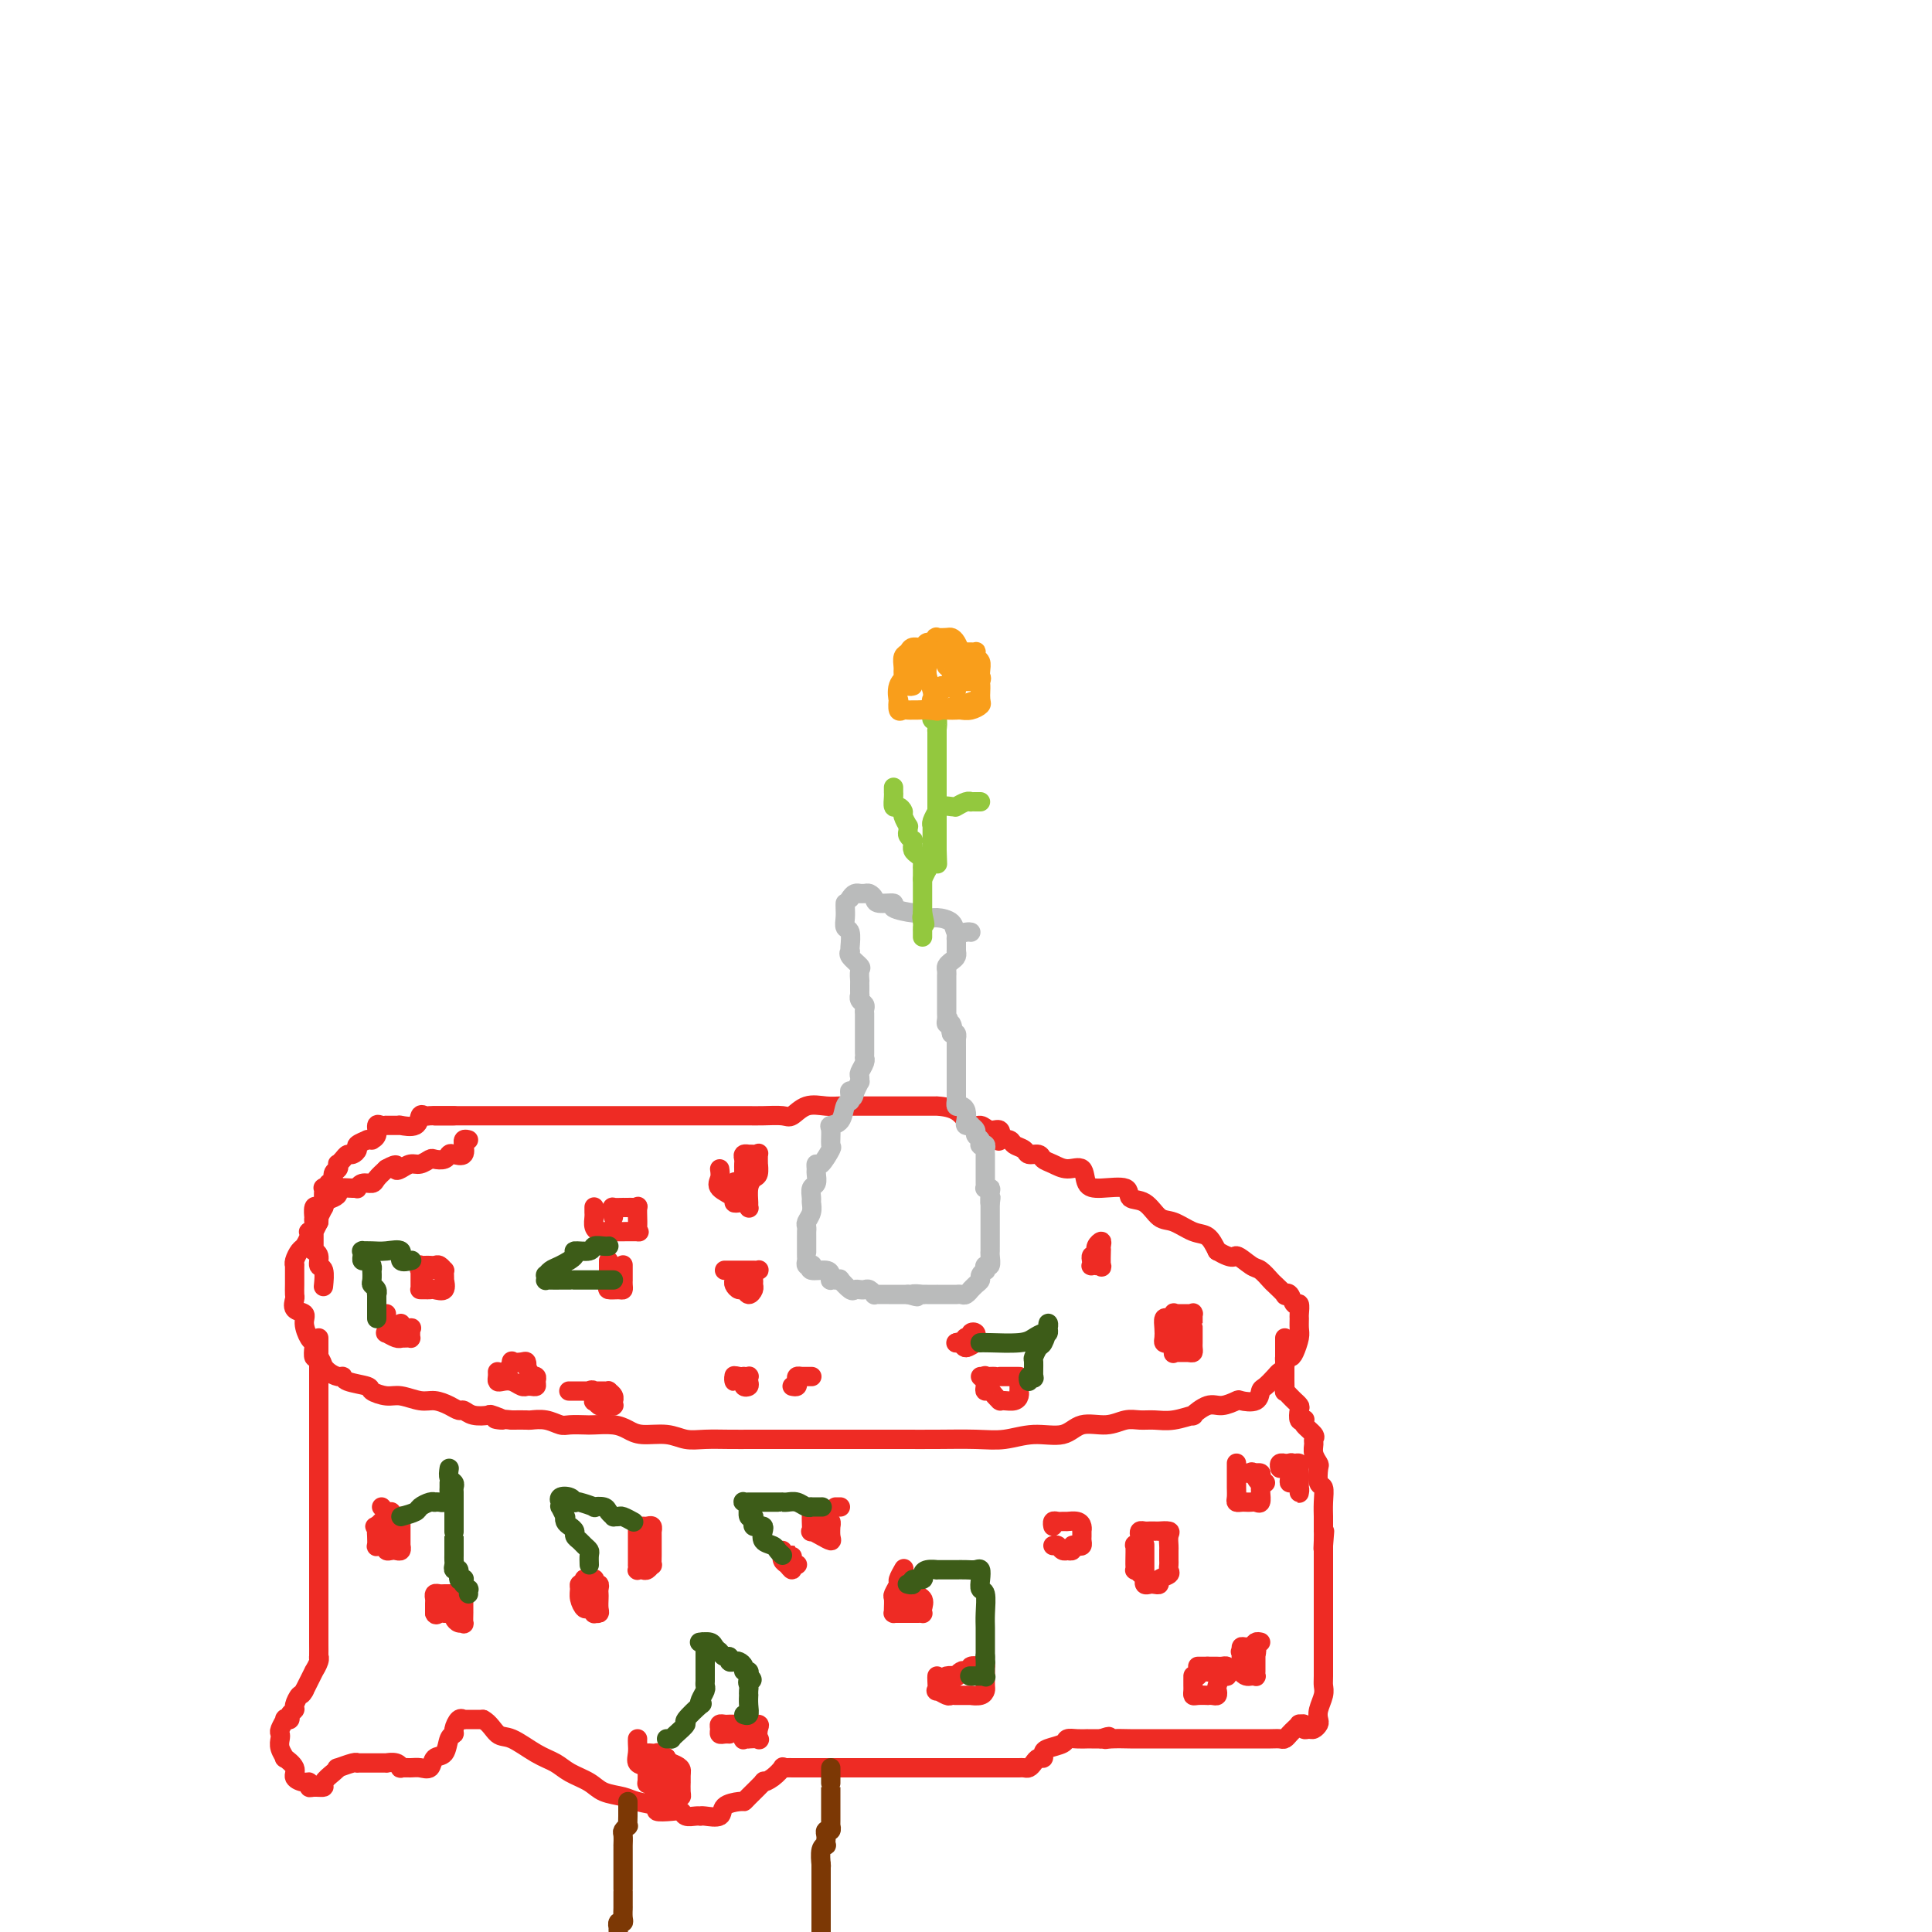 <svg viewBox='0 0 400 400' version='1.1' xmlns='http://www.w3.org/2000/svg' xmlns:xlink='http://www.w3.org/1999/xlink'><g fill='none' stroke='#EE2B24' stroke-width='4' stroke-linecap='round' stroke-linejoin='round'><path d='M90,231c0.563,0.000 1.125,0.000 2,0c0.875,-0.000 2.062,-0.000 3,0c0.938,0.000 1.626,0.000 3,0c1.374,-0.000 3.435,-0.000 5,0c1.565,0.000 2.633,0.000 4,0c1.367,-0.000 3.031,-0.000 5,0c1.969,0.000 4.243,0.000 6,0c1.757,-0.000 2.997,-0.000 5,0c2.003,0.000 4.770,0.000 7,0c2.230,-0.000 3.924,-0.000 6,0c2.076,0.000 4.535,0.000 6,0c1.465,-0.000 1.935,-0.000 3,0c1.065,0.000 2.724,0.000 4,0c1.276,-0.000 2.170,-0.001 3,0c0.830,0.001 1.597,0.002 2,0c0.403,-0.002 0.442,-0.008 1,0c0.558,0.008 1.636,0.030 3,0c1.364,-0.030 3.013,-0.113 4,0c0.987,0.113 1.313,0.423 2,0c0.687,-0.423 1.735,-1.577 3,-2c1.265,-0.423 2.748,-0.113 4,0c1.252,0.113 2.275,0.030 3,0c0.725,-0.030 1.152,-0.008 2,0c0.848,0.008 2.117,0.002 3,0c0.883,-0.002 1.379,-0.001 2,0c0.621,0.001 1.366,0.000 2,0c0.634,-0.000 1.158,-0.000 2,0c0.842,0.000 2.004,0.001 3,0c0.996,-0.001 1.828,-0.003 3,0c1.172,0.003 2.684,0.010 3,0c0.316,-0.010 -0.565,-0.037 0,0c0.565,0.037 2.575,0.137 4,1c1.425,0.863 2.263,2.487 3,3c0.737,0.513 1.373,-0.087 2,0c0.627,0.087 1.247,0.860 2,1c0.753,0.140 1.640,-0.352 2,0c0.360,0.352 0.195,1.547 0,2c-0.195,0.453 -0.418,0.164 0,0c0.418,-0.164 1.478,-0.202 2,0c0.522,0.202 0.506,0.646 1,1c0.494,0.354 1.497,0.619 2,1c0.503,0.381 0.507,0.877 1,1c0.493,0.123 1.474,-0.127 2,0c0.526,0.127 0.598,0.633 1,1c0.402,0.367 1.133,0.596 2,1c0.867,0.404 1.869,0.982 3,1c1.131,0.018 2.392,-0.524 3,0c0.608,0.524 0.564,2.113 1,3c0.436,0.887 1.352,1.072 3,1c1.648,-0.072 4.029,-0.399 5,0c0.971,0.399 0.532,1.526 1,2c0.468,0.474 1.844,0.297 3,1c1.156,0.703 2.091,2.288 3,3c0.909,0.712 1.790,0.552 3,1c1.210,0.448 2.749,1.505 4,2c1.251,0.495 2.215,0.427 3,1c0.785,0.573 1.393,1.786 2,3'/><path d='M252,259c3.688,2.124 3.406,0.935 4,1c0.594,0.065 2.062,1.384 3,2c0.938,0.616 1.347,0.530 2,1c0.653,0.470 1.551,1.497 2,2c0.449,0.503 0.449,0.483 1,1c0.551,0.517 1.654,1.573 2,2c0.346,0.427 -0.065,0.227 0,0c0.065,-0.227 0.606,-0.479 1,0c0.394,0.479 0.641,1.690 1,2c0.359,0.310 0.829,-0.280 1,0c0.171,0.280 0.043,1.430 0,2c-0.043,0.570 -0.000,0.560 0,1c0.000,0.440 -0.042,1.332 0,2c0.042,0.668 0.170,1.114 0,2c-0.170,0.886 -0.637,2.213 -1,3c-0.363,0.787 -0.621,1.036 -1,1c-0.379,-0.036 -0.879,-0.356 -1,0c-0.121,0.356 0.136,1.390 0,2c-0.136,0.610 -0.664,0.798 -1,1c-0.336,0.202 -0.479,0.419 -1,1c-0.521,0.581 -1.419,1.528 -2,2c-0.581,0.472 -0.844,0.471 -1,1c-0.156,0.529 -0.204,1.590 -1,2c-0.796,0.410 -2.341,0.170 -3,0c-0.659,-0.170 -0.432,-0.271 -1,0c-0.568,0.271 -1.929,0.914 -3,1c-1.071,0.086 -1.851,-0.383 -3,0c-1.149,0.383 -2.667,1.620 -3,2c-0.333,0.380 0.519,-0.095 0,0c-0.519,0.095 -2.409,0.762 -4,1c-1.591,0.238 -2.884,0.048 -4,0c-1.116,-0.048 -2.057,0.048 -3,0c-0.943,-0.048 -1.888,-0.238 -3,0c-1.112,0.238 -2.389,0.905 -4,1c-1.611,0.095 -3.554,-0.381 -5,0c-1.446,0.381 -2.394,1.619 -4,2c-1.606,0.381 -3.868,-0.094 -6,0c-2.132,0.094 -4.132,0.757 -6,1c-1.868,0.243 -3.602,0.065 -6,0c-2.398,-0.065 -5.458,-0.017 -8,0c-2.542,0.017 -4.567,0.005 -7,0c-2.433,-0.005 -5.276,-0.001 -8,0c-2.724,0.001 -5.330,0.000 -8,0c-2.670,-0.000 -5.403,0.001 -8,0c-2.597,-0.001 -5.057,-0.004 -7,0c-1.943,0.004 -3.371,0.016 -5,0c-1.629,-0.016 -3.461,-0.060 -5,0c-1.539,0.060 -2.784,0.222 -4,0c-1.216,-0.222 -2.402,-0.830 -4,-1c-1.598,-0.170 -3.606,0.098 -5,0c-1.394,-0.098 -2.173,-0.562 -3,-1c-0.827,-0.438 -1.701,-0.848 -3,-1c-1.299,-0.152 -3.022,-0.044 -4,0c-0.978,0.044 -1.212,0.026 -2,0c-0.788,-0.026 -2.132,-0.060 -3,0c-0.868,0.060 -1.260,0.212 -2,0c-0.740,-0.212 -1.827,-0.789 -3,-1c-1.173,-0.211 -2.431,-0.057 -3,0c-0.569,0.057 -0.448,0.016 -1,0c-0.552,-0.016 -1.776,-0.008 -3,0'/><path d='M106,294c-5.906,-0.559 -2.672,0.042 -2,0c0.672,-0.042 -1.220,-0.729 -2,-1c-0.780,-0.271 -0.449,-0.128 -1,0c-0.551,0.128 -1.985,0.240 -3,0c-1.015,-0.240 -1.611,-0.834 -2,-1c-0.389,-0.166 -0.572,0.095 -1,0c-0.428,-0.095 -1.100,-0.547 -2,-1c-0.900,-0.453 -2.028,-0.909 -3,-1c-0.972,-0.091 -1.787,0.183 -3,0c-1.213,-0.183 -2.823,-0.822 -4,-1c-1.177,-0.178 -1.923,0.106 -3,0c-1.077,-0.106 -2.487,-0.602 -3,-1c-0.513,-0.398 -0.130,-0.698 -1,-1c-0.870,-0.302 -2.994,-0.607 -4,-1c-1.006,-0.393 -0.896,-0.874 -1,-1c-0.104,-0.126 -0.423,0.102 -1,0c-0.577,-0.102 -1.412,-0.533 -2,-1c-0.588,-0.467 -0.928,-0.969 -1,-1c-0.072,-0.031 0.125,0.409 0,0c-0.125,-0.409 -0.572,-1.666 -1,-2c-0.428,-0.334 -0.837,0.255 -1,0c-0.163,-0.255 -0.080,-1.354 0,-2c0.080,-0.646 0.158,-0.841 0,-1c-0.158,-0.159 -0.550,-0.284 -1,-1c-0.450,-0.716 -0.958,-2.022 -1,-3c-0.042,-0.978 0.381,-1.627 0,-2c-0.381,-0.373 -1.566,-0.470 -2,-1c-0.434,-0.530 -0.116,-1.495 0,-2c0.116,-0.505 0.031,-0.552 0,-1c-0.031,-0.448 -0.009,-1.299 0,-2c0.009,-0.701 0.005,-1.253 0,-2c-0.005,-0.747 -0.013,-1.691 0,-2c0.013,-0.309 0.046,0.016 0,0c-0.046,-0.016 -0.170,-0.372 0,-1c0.170,-0.628 0.633,-1.526 1,-2c0.367,-0.474 0.638,-0.522 1,-1c0.362,-0.478 0.815,-1.384 1,-2c0.185,-0.616 0.102,-0.940 0,-1c-0.102,-0.060 -0.223,0.144 0,0c0.223,-0.144 0.791,-0.634 1,-1c0.209,-0.366 0.059,-0.606 0,-1c-0.059,-0.394 -0.026,-0.942 0,-1c0.026,-0.058 0.044,0.374 0,0c-0.044,-0.374 -0.149,-1.553 0,-2c0.149,-0.447 0.552,-0.161 1,0c0.448,0.161 0.940,0.197 1,0c0.060,-0.197 -0.313,-0.627 0,-1c0.313,-0.373 1.314,-0.689 2,-1c0.686,-0.311 1.059,-0.618 1,-1c-0.059,-0.382 -0.550,-0.838 0,-1c0.550,-0.162 2.140,-0.029 3,0c0.860,0.029 0.989,-0.047 1,0c0.011,0.047 -0.097,0.217 0,0c0.097,-0.217 0.397,-0.821 1,-1c0.603,-0.179 1.508,0.067 2,0c0.492,-0.067 0.569,-0.448 1,-1c0.431,-0.552 1.215,-1.276 2,-2'/><path d='M80,242c2.739,-1.564 2.086,-0.475 2,0c-0.086,0.475 0.396,0.337 1,0c0.604,-0.337 1.331,-0.874 2,-1c0.669,-0.126 1.279,0.159 2,0c0.721,-0.159 1.554,-0.761 2,-1c0.446,-0.239 0.505,-0.114 1,0c0.495,0.114 1.425,0.219 2,0c0.575,-0.219 0.795,-0.762 1,-1c0.205,-0.238 0.394,-0.173 1,0c0.606,0.173 1.630,0.453 2,0c0.370,-0.453 0.085,-1.638 0,-2c-0.085,-0.362 0.029,0.099 0,0c-0.029,-0.099 -0.200,-0.757 0,-1c0.200,-0.243 0.771,-0.069 1,0c0.229,0.069 0.114,0.035 0,0'/><path d='M94,231c-0.331,0.000 -0.662,0.000 -1,0c-0.338,-0.000 -0.682,-0.000 -1,0c-0.318,0.000 -0.610,0.001 -1,0c-0.390,-0.001 -0.879,-0.002 -1,0c-0.121,0.002 0.124,0.008 0,0c-0.124,-0.008 -0.619,-0.030 -1,0c-0.381,0.030 -0.648,0.113 -1,0c-0.352,-0.113 -0.787,-0.423 -1,0c-0.213,0.423 -0.202,1.577 -1,2c-0.798,0.423 -2.404,0.113 -3,0c-0.596,-0.113 -0.183,-0.030 0,0c0.183,0.030 0.138,0.009 0,0c-0.138,-0.009 -0.367,-0.004 -1,0c-0.633,0.004 -1.671,0.008 -2,0c-0.329,-0.008 0.051,-0.026 0,0c-0.051,0.026 -0.534,0.098 -1,0c-0.466,-0.098 -0.914,-0.366 -1,0c-0.086,0.366 0.189,1.365 0,2c-0.189,0.635 -0.843,0.905 -1,1c-0.157,0.095 0.183,0.014 0,0c-0.183,-0.014 -0.889,0.039 -1,0c-0.111,-0.039 0.374,-0.169 0,0c-0.374,0.169 -1.605,0.636 -2,1c-0.395,0.364 0.048,0.623 0,1c-0.048,0.377 -0.588,0.871 -1,1c-0.412,0.129 -0.698,-0.106 -1,0c-0.302,0.106 -0.621,0.552 -1,1c-0.379,0.448 -0.818,0.898 -1,1c-0.182,0.102 -0.105,-0.146 0,0c0.105,0.146 0.239,0.684 0,1c-0.239,0.316 -0.853,0.411 -1,1c-0.147,0.589 0.171,1.674 0,2c-0.171,0.326 -0.830,-0.106 -1,0c-0.170,0.106 0.151,0.749 0,1c-0.151,0.251 -0.772,0.108 -1,0c-0.228,-0.108 -0.061,-0.182 0,0c0.061,0.182 0.017,0.621 0,1c-0.017,0.379 -0.008,0.698 0,1c0.008,0.302 0.016,0.588 0,1c-0.016,0.412 -0.057,0.950 0,1c0.057,0.050 0.211,-0.389 0,0c-0.211,0.389 -0.788,1.605 -1,2c-0.212,0.395 -0.061,-0.030 0,0c0.061,0.030 0.030,0.515 0,1'/><path d='M66,253c-1.464,2.916 -1.124,2.207 -1,2c0.124,-0.207 0.032,0.088 0,0c-0.032,-0.088 -0.005,-0.558 0,0c0.005,0.558 -0.014,2.143 0,3c0.014,0.857 0.060,0.987 0,1c-0.060,0.013 -0.226,-0.091 0,0c0.226,0.091 0.845,0.375 1,1c0.155,0.625 -0.154,1.590 0,2c0.154,0.410 0.772,0.264 1,1c0.228,0.736 0.065,2.353 0,3c-0.065,0.647 -0.033,0.323 0,0'/><path d='M66,277c0.000,0.447 0.000,0.893 0,1c0.000,0.107 0.000,-0.127 0,0c0.000,0.127 0.000,0.615 0,1c0.000,0.385 0.000,0.667 0,1c0.000,0.333 0.000,0.719 0,1c0.000,0.281 0.000,0.459 0,1c0.000,0.541 0.000,1.445 0,2c0.000,0.555 0.000,0.761 0,1c0.000,0.239 0.000,0.511 0,1c0.000,0.489 0.000,1.195 0,2c0.000,0.805 0.000,1.707 0,2c0.000,0.293 0.000,-0.025 0,0c-0.000,0.025 0.000,0.392 0,1c0.000,0.608 -0.000,1.458 0,2c0.000,0.542 0.000,0.776 0,1c0.000,0.224 0.000,0.436 0,1c0.000,0.564 0.000,1.479 0,2c0.000,0.521 0.000,0.648 0,1c0.000,0.352 0.000,0.930 0,2c0.000,1.070 0.000,2.632 0,3c0.000,0.368 0.000,-0.458 0,0c0.000,0.458 0.000,2.202 0,3c0.000,0.798 0.000,0.652 0,1c0.000,0.348 0.000,1.191 0,2c0.000,0.809 0.000,1.583 0,2c0.000,0.417 -0.000,0.478 0,1c0.000,0.522 0.000,1.506 0,2c-0.000,0.494 -0.000,0.498 0,1c0.000,0.502 0.000,1.500 0,2c-0.000,0.500 -0.000,0.500 0,1c0.000,0.500 0.000,1.500 0,2c-0.000,0.500 -0.000,0.500 0,1c0.000,0.500 0.000,1.501 0,2c-0.000,0.499 -0.000,0.497 0,1c0.000,0.503 0.000,1.510 0,2c-0.000,0.490 -0.000,0.462 0,1c0.000,0.538 0.000,1.641 0,2c-0.000,0.359 -0.000,-0.026 0,0c0.000,0.026 0.000,0.462 0,1c-0.000,0.538 -0.000,1.176 0,2c0.000,0.824 0.000,1.832 0,2c-0.000,0.168 -0.000,-0.504 0,0c0.000,0.504 0.000,2.185 0,3c-0.000,0.815 -0.000,0.764 0,1c0.000,0.236 0.001,0.758 0,1c-0.001,0.242 -0.004,0.202 0,1c0.004,0.798 0.016,2.433 0,3c-0.016,0.567 -0.060,0.067 0,0c0.060,-0.067 0.223,0.300 0,1c-0.223,0.700 -0.833,1.734 -1,2c-0.167,0.266 0.109,-0.236 0,0c-0.109,0.236 -0.603,1.210 -1,2c-0.397,0.790 -0.699,1.395 -1,2'/><path d='M63,350c-0.625,1.201 -0.688,0.704 -1,1c-0.312,0.296 -0.872,1.386 -1,2c-0.128,0.614 0.177,0.751 0,1c-0.177,0.249 -0.836,0.609 -1,1c-0.164,0.391 0.166,0.812 0,1c-0.166,0.188 -0.829,0.144 -1,0c-0.171,-0.144 0.149,-0.387 0,0c-0.149,0.387 -0.768,1.404 -1,2c-0.232,0.596 -0.078,0.771 0,1c0.078,0.229 0.082,0.512 0,1c-0.082,0.488 -0.248,1.181 0,2c0.248,0.819 0.910,1.765 1,2c0.090,0.235 -0.392,-0.239 0,0c0.392,0.239 1.660,1.192 2,2c0.340,0.808 -0.247,1.470 0,2c0.247,0.530 1.328,0.927 2,1c0.672,0.073 0.935,-0.179 1,0c0.065,0.179 -0.067,0.788 0,1c0.067,0.212 0.334,0.028 1,0c0.666,-0.028 1.731,0.098 2,0c0.269,-0.098 -0.257,-0.422 0,-1c0.257,-0.578 1.299,-1.409 2,-2c0.701,-0.591 1.063,-0.943 1,-1c-0.063,-0.057 -0.551,0.181 0,0c0.551,-0.181 2.141,-0.781 3,-1c0.859,-0.219 0.988,-0.059 1,0c0.012,0.059 -0.094,0.016 0,0c0.094,-0.016 0.388,-0.004 1,0c0.612,0.004 1.544,0.000 2,0c0.456,-0.000 0.438,0.004 1,0c0.562,-0.004 1.704,-0.015 2,0c0.296,0.015 -0.254,0.057 0,0c0.254,-0.057 1.314,-0.212 2,0c0.686,0.212 1.000,0.791 1,1c0.000,0.209 -0.313,0.049 0,0c0.313,-0.049 1.254,0.014 2,0c0.746,-0.014 1.299,-0.105 2,0c0.701,0.105 1.551,0.407 2,0c0.449,-0.407 0.498,-1.522 1,-2c0.502,-0.478 1.458,-0.318 2,-1c0.542,-0.682 0.671,-2.207 1,-3c0.329,-0.793 0.860,-0.853 1,-1c0.140,-0.147 -0.109,-0.379 0,-1c0.109,-0.621 0.576,-1.630 1,-2c0.424,-0.370 0.804,-0.099 1,0c0.196,0.099 0.207,0.027 0,0c-0.207,-0.027 -0.630,-0.008 0,0c0.630,0.008 2.315,0.004 4,0'/><path d='M100,356c1.337,0.661 2.180,2.313 3,3c0.820,0.687 1.616,0.410 3,1c1.384,0.590 3.356,2.046 5,3c1.644,0.954 2.962,1.407 4,2c1.038,0.593 1.798,1.325 3,2c1.202,0.675 2.846,1.294 4,2c1.154,0.706 1.820,1.499 3,2c1.180,0.501 2.876,0.709 4,1c1.124,0.291 1.678,0.665 3,1c1.322,0.335 3.414,0.629 4,1c0.586,0.371 -0.334,0.817 0,1c0.334,0.183 1.922,0.101 3,0c1.078,-0.101 1.648,-0.223 2,0c0.352,0.223 0.488,0.791 1,1c0.512,0.209 1.402,0.058 2,0c0.598,-0.058 0.904,-0.022 1,0c0.096,0.022 -0.016,0.030 0,0c0.016,-0.030 0.162,-0.099 1,0c0.838,0.099 2.369,0.366 3,0c0.631,-0.366 0.363,-1.363 1,-2c0.637,-0.637 2.180,-0.913 3,-1c0.820,-0.087 0.919,0.013 1,0c0.081,-0.013 0.145,-0.141 1,-1c0.855,-0.859 2.501,-2.451 3,-3c0.499,-0.549 -0.151,-0.056 0,0c0.151,0.056 1.101,-0.325 2,-1c0.899,-0.675 1.747,-1.645 2,-2c0.253,-0.355 -0.088,-0.095 0,0c0.088,0.095 0.605,0.025 1,0c0.395,-0.025 0.667,-0.007 1,0c0.333,0.007 0.725,0.002 1,0c0.275,-0.002 0.432,-0.000 1,0c0.568,0.000 1.546,0.000 2,0c0.454,-0.000 0.383,-0.000 1,0c0.617,0.000 1.923,0.000 3,0c1.077,-0.000 1.925,-0.000 3,0c1.075,0.000 2.377,0.000 4,0c1.623,-0.000 3.568,0.000 5,0c1.432,-0.000 2.351,-0.000 4,0c1.649,0.000 4.027,0.000 6,0c1.973,-0.000 3.541,-0.000 5,0c1.459,0.000 2.811,0.000 4,0c1.189,-0.000 2.217,-0.000 3,0c0.783,0.000 1.323,0.001 2,0c0.677,-0.001 1.491,-0.003 2,0c0.509,0.003 0.714,0.011 1,0c0.286,-0.011 0.655,-0.041 1,0c0.345,0.041 0.667,0.152 1,0c0.333,-0.152 0.679,-0.565 1,-1c0.321,-0.435 0.619,-0.890 1,-1c0.381,-0.110 0.847,0.124 1,0c0.153,-0.124 -0.006,-0.608 0,-1c0.006,-0.392 0.177,-0.694 1,-1c0.823,-0.306 2.297,-0.618 3,-1c0.703,-0.382 0.635,-0.834 1,-1c0.365,-0.166 1.161,-0.044 2,0c0.839,0.044 1.720,0.012 2,0c0.280,-0.012 -0.040,-0.003 0,0c0.040,0.003 0.440,0.001 1,0c0.560,-0.001 1.280,-0.000 2,0'/><path d='M228,360c2.550,-0.928 1.427,-0.249 1,0c-0.427,0.249 -0.156,0.067 1,0c1.156,-0.067 3.196,-0.018 4,0c0.804,0.018 0.370,0.005 1,0c0.630,-0.005 2.323,-0.001 3,0c0.677,0.001 0.337,0.000 2,0c1.663,-0.000 5.329,-0.000 7,0c1.671,0.000 1.346,0.000 2,0c0.654,-0.000 2.286,0.000 3,0c0.714,-0.000 0.510,-0.000 1,0c0.490,0.000 1.675,0.001 3,0c1.325,-0.001 2.789,-0.003 4,0c1.211,0.003 2.170,0.012 3,0c0.830,-0.012 1.533,-0.046 2,0c0.467,0.046 0.698,0.170 1,0c0.302,-0.170 0.673,-0.635 1,-1c0.327,-0.365 0.609,-0.630 1,-1c0.391,-0.370 0.893,-0.846 1,-1c0.107,-0.154 -0.179,0.012 0,0c0.179,-0.012 0.822,-0.202 1,0c0.178,0.202 -0.110,0.798 0,1c0.110,0.202 0.617,0.011 1,0c0.383,-0.011 0.642,0.159 1,0c0.358,-0.159 0.814,-0.648 1,-1c0.186,-0.352 0.102,-0.567 0,-1c-0.102,-0.433 -0.224,-1.083 0,-2c0.224,-0.917 0.792,-2.101 1,-3c0.208,-0.899 0.056,-1.515 0,-2c-0.056,-0.485 -0.015,-0.840 0,-2c0.015,-1.160 0.004,-3.126 0,-4c-0.004,-0.874 -0.001,-0.658 0,-1c0.001,-0.342 0.000,-1.242 0,-2c-0.000,-0.758 -0.000,-1.373 0,-2c0.000,-0.627 0.000,-1.267 0,-2c-0.000,-0.733 -0.000,-1.558 0,-2c0.000,-0.442 0.000,-0.500 0,-1c-0.000,-0.500 -0.000,-1.442 0,-2c0.000,-0.558 0.000,-0.731 0,-1c-0.000,-0.269 -0.000,-0.634 0,-1c0.000,-0.366 0.000,-0.732 0,-1c-0.000,-0.268 -0.000,-0.439 0,-1c0.000,-0.561 0.000,-1.512 0,-2c-0.000,-0.488 -0.000,-0.512 0,-1c0.000,-0.488 0.000,-1.439 0,-2c-0.000,-0.561 -0.000,-0.732 0,-1c0.000,-0.268 0.000,-0.634 0,-1'/><path d='M274,320c0.464,-5.853 0.124,-1.484 0,0c-0.124,1.484 -0.033,0.085 0,-1c0.033,-1.085 0.009,-1.854 0,-2c-0.009,-0.146 -0.001,0.332 0,0c0.001,-0.332 -0.003,-1.473 0,-2c0.003,-0.527 0.015,-0.439 0,-1c-0.015,-0.561 -0.055,-1.771 0,-3c0.055,-1.229 0.207,-2.479 0,-3c-0.207,-0.521 -0.773,-0.314 -1,-1c-0.227,-0.686 -0.114,-2.264 0,-3c0.114,-0.736 0.229,-0.630 0,-1c-0.229,-0.370 -0.801,-1.216 -1,-2c-0.199,-0.784 -0.025,-1.506 0,-2c0.025,-0.494 -0.097,-0.760 0,-1c0.097,-0.240 0.415,-0.455 0,-1c-0.415,-0.545 -1.561,-1.421 -2,-2c-0.439,-0.579 -0.169,-0.862 0,-1c0.169,-0.138 0.237,-0.132 0,0c-0.237,0.132 -0.781,0.390 -1,0c-0.219,-0.390 -0.114,-1.428 0,-2c0.114,-0.572 0.237,-0.679 0,-1c-0.237,-0.321 -0.834,-0.855 -1,-1c-0.166,-0.145 0.099,0.098 0,0c-0.099,-0.098 -0.562,-0.538 -1,-1c-0.438,-0.462 -0.849,-0.946 -1,-1c-0.151,-0.054 -0.040,0.323 0,0c0.040,-0.323 0.011,-1.347 0,-2c-0.011,-0.653 -0.003,-0.935 0,-1c0.003,-0.065 0.001,0.088 0,0c-0.001,-0.088 -0.000,-0.415 0,-1c0.000,-0.585 0.000,-1.428 0,-2c-0.000,-0.572 -0.000,-0.874 0,-1c0.000,-0.126 0.000,-0.075 0,0c-0.000,0.075 -0.000,0.174 0,0c0.000,-0.174 0.000,-0.621 0,-1c-0.000,-0.379 -0.000,-0.689 0,-1c0.000,-0.311 0.000,-0.622 0,-1c-0.000,-0.378 -0.000,-0.822 0,-1c0.000,-0.178 0.000,-0.089 0,0'/></g>
<g fill='none' stroke='#7C3805' stroke-width='4' stroke-linecap='round' stroke-linejoin='round'><path d='M130,373c-0.002,0.259 -0.004,0.518 0,1c0.004,0.482 0.015,1.189 0,2c-0.015,0.811 -0.057,1.728 0,2c0.057,0.272 0.211,-0.100 0,0c-0.211,0.100 -0.789,0.671 -1,1c-0.211,0.329 -0.057,0.416 0,1c0.057,0.584 0.015,1.667 0,2c-0.015,0.333 -0.004,-0.082 0,0c0.004,0.082 0.001,0.663 0,1c-0.001,0.337 -0.000,0.432 0,1c0.000,0.568 0.000,1.609 0,2c-0.000,0.391 -0.000,0.132 0,0c0.000,-0.132 0.000,-0.138 0,0c-0.000,0.138 -0.000,0.420 0,1c0.000,0.580 -0.000,1.459 0,2c0.000,0.541 0.000,0.745 0,1c-0.000,0.255 -0.000,0.563 0,1c0.000,0.437 0.000,1.005 0,1c-0.000,-0.005 -0.000,-0.583 0,0c0.000,0.583 0.001,2.328 0,3c-0.001,0.672 -0.004,0.270 0,0c0.004,-0.270 0.015,-0.408 0,0c-0.015,0.408 -0.057,1.362 0,2c0.057,0.638 0.211,0.958 0,1c-0.211,0.042 -0.789,-0.195 -1,0c-0.211,0.195 -0.057,0.822 0,1c0.057,0.178 0.016,-0.092 0,0c-0.016,0.092 -0.008,0.546 0,1'/><path d='M172,366c0.000,1.284 0.000,2.568 0,3c-0.000,0.432 -0.000,0.013 0,0c0.000,-0.013 0.000,0.382 0,1c-0.000,0.618 -0.000,1.461 0,2c0.000,0.539 0.000,0.775 0,1c-0.000,0.225 -0.000,0.437 0,1c0.000,0.563 0.001,1.475 0,2c-0.001,0.525 -0.004,0.662 0,1c0.004,0.338 0.015,0.878 0,1c-0.015,0.122 -0.057,-0.175 0,0c0.057,0.175 0.211,0.821 0,1c-0.211,0.179 -0.788,-0.110 -1,0c-0.212,0.110 -0.061,0.619 0,1c0.061,0.381 0.030,0.635 0,1c-0.030,0.365 -0.061,0.841 0,1c0.061,0.159 0.212,0.002 0,0c-0.212,-0.002 -0.789,0.152 -1,1c-0.211,0.848 -0.057,2.389 0,3c0.057,0.611 0.015,0.292 0,0c-0.015,-0.292 -0.004,-0.556 0,0c0.004,0.556 0.001,1.932 0,3c-0.001,1.068 -0.000,1.828 0,2c0.000,0.172 0.000,-0.245 0,0c-0.000,0.245 -0.000,1.151 0,2c0.000,0.849 0.000,1.640 0,2c-0.000,0.360 -0.000,0.289 0,1c0.000,0.711 0.000,2.203 0,3c-0.000,0.797 -0.000,0.898 0,1'/></g>
<g fill='none' stroke='#BABBBB' stroke-width='4' stroke-linecap='round' stroke-linejoin='round'><path d='M176,186c0.303,-0.423 0.606,-0.846 1,-1c0.394,-0.154 0.880,-0.039 1,0c0.120,0.039 -0.125,0.000 0,0c0.125,-0.000 0.620,0.038 1,0c0.380,-0.038 0.644,-0.151 1,0c0.356,0.151 0.803,0.566 1,1c0.197,0.434 0.142,0.886 1,1c0.858,0.114 2.629,-0.109 3,0c0.371,0.109 -0.656,0.551 0,1c0.656,0.449 2.996,0.907 4,1c1.004,0.093 0.674,-0.178 1,0c0.326,0.178 1.309,0.804 2,1c0.691,0.196 1.089,-0.039 2,0c0.911,0.039 2.335,0.350 3,1c0.665,0.650 0.570,1.638 1,2c0.430,0.362 1.383,0.097 2,0c0.617,-0.097 0.897,-0.026 1,0c0.103,0.026 0.029,0.007 0,0c-0.029,-0.007 -0.015,-0.004 0,0'/><path d='M175,187c-0.008,0.255 -0.016,0.509 0,1c0.016,0.491 0.057,1.218 0,2c-0.057,0.782 -0.211,1.621 0,2c0.211,0.379 0.787,0.300 1,1c0.213,0.700 0.065,2.181 0,3c-0.065,0.819 -0.046,0.978 0,1c0.046,0.022 0.117,-0.091 0,0c-0.117,0.091 -0.424,0.388 0,1c0.424,0.612 1.578,1.540 2,2c0.422,0.460 0.113,0.452 0,1c-0.113,0.548 -0.030,1.654 0,2c0.030,0.346 0.008,-0.066 0,0c-0.008,0.066 -0.003,0.609 0,1c0.003,0.391 0.005,0.630 0,1c-0.005,0.370 -0.015,0.873 0,1c0.015,0.127 0.057,-0.121 0,0c-0.057,0.121 -0.211,0.610 0,1c0.211,0.390 0.789,0.682 1,1c0.211,0.318 0.057,0.663 0,1c-0.057,0.337 -0.015,0.668 0,1c0.015,0.332 0.004,0.667 0,1c-0.004,0.333 -0.001,0.666 0,1c0.001,0.334 0.000,0.670 0,1c-0.000,0.330 0.000,0.653 0,1c-0.000,0.347 -0.000,0.720 0,1c0.000,0.280 0.001,0.469 0,1c-0.001,0.531 -0.004,1.403 0,2c0.004,0.597 0.015,0.919 0,1c-0.015,0.081 -0.057,-0.079 0,0c0.057,0.079 0.212,0.398 0,1c-0.212,0.602 -0.792,1.487 -1,2c-0.208,0.513 -0.046,0.653 0,1c0.046,0.347 -0.026,0.901 0,1c0.026,0.099 0.150,-0.257 0,0c-0.150,0.257 -0.575,1.129 -1,2'/><path d='M177,226c-0.532,2.584 -0.862,0.545 -1,0c-0.138,-0.545 -0.083,0.404 0,1c0.083,0.596 0.194,0.840 0,1c-0.194,0.160 -0.693,0.236 -1,1c-0.307,0.764 -0.420,2.216 -1,3c-0.580,0.784 -1.626,0.901 -2,1c-0.374,0.099 -0.076,0.179 0,1c0.076,0.821 -0.071,2.381 0,3c0.071,0.619 0.358,0.297 0,1c-0.358,0.703 -1.363,2.430 -2,3c-0.637,0.570 -0.907,-0.017 -1,0c-0.093,0.017 -0.011,0.638 0,1c0.011,0.362 -0.050,0.463 0,1c0.050,0.537 0.211,1.509 0,2c-0.211,0.491 -0.792,0.503 -1,1c-0.208,0.497 -0.042,1.481 0,2c0.042,0.519 -0.041,0.573 0,1c0.041,0.427 0.207,1.225 0,2c-0.207,0.775 -0.788,1.526 -1,2c-0.212,0.474 -0.057,0.673 0,1c0.057,0.327 0.015,0.784 0,1c-0.015,0.216 -0.004,0.190 0,1c0.004,0.810 0.000,2.455 0,3c-0.000,0.545 0.004,-0.011 0,0c-0.004,0.011 -0.014,0.590 0,1c0.014,0.410 0.054,0.650 0,1c-0.054,0.350 -0.200,0.811 0,1c0.200,0.189 0.747,0.106 1,0c0.253,-0.106 0.212,-0.235 0,0c-0.212,0.235 -0.593,0.833 0,1c0.593,0.167 2.162,-0.099 3,0c0.838,0.099 0.947,0.563 1,1c0.053,0.437 0.051,0.847 0,1c-0.051,0.153 -0.150,0.049 0,0c0.150,-0.049 0.551,-0.041 1,0c0.449,0.041 0.946,0.116 1,0c0.054,-0.116 -0.336,-0.423 0,0c0.336,0.423 1.399,1.576 2,2c0.601,0.424 0.739,0.117 1,0c0.261,-0.117 0.644,-0.046 1,0c0.356,0.046 0.686,0.065 1,0c0.314,-0.065 0.613,-0.214 1,0c0.387,0.214 0.864,0.789 1,1c0.136,0.211 -0.068,0.056 0,0c0.068,-0.056 0.409,-0.015 1,0c0.591,0.015 1.433,0.004 2,0c0.567,-0.004 0.859,-0.001 1,0c0.141,0.001 0.131,0.000 0,0c-0.131,-0.000 -0.381,-0.000 0,0c0.381,0.000 1.395,0.000 2,0c0.605,-0.000 0.803,-0.000 1,0'/><path d='M188,268c3.352,0.928 1.231,0.249 1,0c-0.231,-0.249 1.427,-0.067 2,0c0.573,0.067 0.062,0.018 0,0c-0.062,-0.018 0.327,-0.005 1,0c0.673,0.005 1.632,0.001 2,0c0.368,-0.001 0.145,-0.000 0,0c-0.145,0.000 -0.211,0.000 0,0c0.211,-0.000 0.701,-0.000 1,0c0.299,0.000 0.409,0.001 1,0c0.591,-0.001 1.665,-0.004 2,0c0.335,0.004 -0.069,0.016 0,0c0.069,-0.016 0.610,-0.060 1,0c0.390,0.060 0.630,0.223 1,0c0.370,-0.223 0.869,-0.833 1,-1c0.131,-0.167 -0.105,0.109 0,0c0.105,-0.109 0.550,-0.602 1,-1c0.450,-0.398 0.904,-0.699 1,-1c0.096,-0.301 -0.167,-0.601 0,-1c0.167,-0.399 0.763,-0.898 1,-1c0.237,-0.102 0.116,0.194 0,0c-0.116,-0.194 -0.227,-0.878 0,-1c0.227,-0.122 0.793,0.318 1,0c0.207,-0.318 0.055,-1.394 0,-2c-0.055,-0.606 -0.015,-0.741 0,-1c0.015,-0.259 0.004,-0.642 0,-1c-0.004,-0.358 -0.001,-0.691 0,-1c0.001,-0.309 0.000,-0.595 0,-1c-0.000,-0.405 -0.000,-0.930 0,-1c0.000,-0.070 0.000,0.313 0,0c-0.000,-0.313 -0.000,-1.323 0,-2c0.000,-0.677 0.000,-1.021 0,-1c-0.000,0.021 -0.000,0.408 0,0c0.000,-0.408 0.000,-1.610 0,-2c-0.000,-0.390 -0.000,0.031 0,0c0.000,-0.031 0.000,-0.516 0,-1'/><path d='M205,249c0.314,-2.370 0.098,-0.295 0,0c-0.098,0.295 -0.079,-1.190 0,-2c0.079,-0.810 0.217,-0.946 0,-1c-0.217,-0.054 -0.790,-0.028 -1,0c-0.210,0.028 -0.056,0.057 0,0c0.056,-0.057 0.015,-0.201 0,-1c-0.015,-0.799 -0.004,-2.252 0,-3c0.004,-0.748 0.001,-0.792 0,-1c-0.001,-0.208 0.001,-0.581 0,-1c-0.001,-0.419 -0.004,-0.883 0,-1c0.004,-0.117 0.015,0.113 0,0c-0.015,-0.113 -0.055,-0.569 0,-1c0.055,-0.431 0.207,-0.836 0,-1c-0.207,-0.164 -0.772,-0.085 -1,0c-0.228,0.085 -0.118,0.177 0,0c0.118,-0.177 0.243,-0.622 0,-1c-0.243,-0.378 -0.853,-0.689 -1,-1c-0.147,-0.311 0.171,-0.621 0,-1c-0.171,-0.379 -0.830,-0.826 -1,-1c-0.170,-0.174 0.148,-0.075 0,0c-0.148,0.075 -0.761,0.126 -1,0c-0.239,-0.126 -0.102,-0.430 0,-1c0.102,-0.570 0.171,-1.406 0,-2c-0.171,-0.594 -0.582,-0.947 -1,-1c-0.418,-0.053 -0.844,0.193 -1,0c-0.156,-0.193 -0.042,-0.825 0,-1c0.042,-0.175 0.011,0.108 0,0c-0.011,-0.108 -0.003,-0.607 0,-1c0.003,-0.393 0.001,-0.680 0,-1c-0.001,-0.320 -0.000,-0.672 0,-1c0.000,-0.328 0.000,-0.632 0,-1c-0.000,-0.368 -0.000,-0.799 0,-1c0.000,-0.201 0.000,-0.173 0,-1c-0.000,-0.827 -0.000,-2.508 0,-3c0.000,-0.492 0.000,0.204 0,0c-0.000,-0.204 -0.000,-1.307 0,-2c0.000,-0.693 0.001,-0.974 0,-1c-0.001,-0.026 -0.003,0.203 0,0c0.003,-0.203 0.011,-0.838 0,-1c-0.011,-0.162 -0.041,0.149 0,0c0.041,-0.149 0.155,-0.757 0,-1c-0.155,-0.243 -0.577,-0.122 -1,0'/><path d='M197,214c-1.254,-5.577 -0.389,-2.019 0,-1c0.389,1.019 0.300,-0.500 0,-1c-0.300,-0.500 -0.813,0.021 -1,0c-0.187,-0.021 -0.050,-0.583 0,-1c0.050,-0.417 0.013,-0.689 0,-1c-0.013,-0.311 -0.004,-0.661 0,-1c0.004,-0.339 0.001,-0.668 0,-1c-0.001,-0.332 -0.000,-0.666 0,-1c0.000,-0.334 0.000,-0.668 0,-1c-0.000,-0.332 -0.000,-0.663 0,-1c0.000,-0.337 0.000,-0.682 0,-1c-0.000,-0.318 -0.001,-0.610 0,-1c0.001,-0.390 0.003,-0.878 0,-1c-0.003,-0.122 -0.011,0.122 0,0c0.011,-0.122 0.041,-0.611 0,-1c-0.041,-0.389 -0.155,-0.679 0,-1c0.155,-0.321 0.577,-0.675 1,-1c0.423,-0.325 0.845,-0.622 1,-1c0.155,-0.378 0.041,-0.836 0,-1c-0.041,-0.164 -0.011,-0.033 0,0c0.011,0.033 0.003,-0.032 0,0c-0.003,0.032 -0.001,0.163 0,0c0.001,-0.163 0.000,-0.618 0,-1c-0.000,-0.382 -0.000,-0.691 0,-1'/><path d='M198,195c0.156,-3.178 0.044,-1.622 0,-1c-0.044,0.622 -0.022,0.311 0,0'/></g>
<g fill='none' stroke='#93C83E' stroke-width='4' stroke-linecap='round' stroke-linejoin='round'><path d='M185,163c0.002,0.436 0.003,0.872 0,1c-0.003,0.128 -0.011,-0.054 0,0c0.011,0.054 0.040,0.342 0,1c-0.040,0.658 -0.151,1.687 0,2c0.151,0.313 0.562,-0.089 1,0c0.438,0.089 0.902,0.668 1,1c0.098,0.332 -0.171,0.417 0,1c0.171,0.583 0.782,1.663 1,2c0.218,0.337 0.044,-0.068 0,0c-0.044,0.068 0.041,0.611 0,1c-0.041,0.389 -0.207,0.625 0,1c0.207,0.375 0.787,0.888 1,1c0.213,0.112 0.060,-0.177 0,0c-0.060,0.177 -0.026,0.821 0,1c0.026,0.179 0.046,-0.107 0,0c-0.046,0.107 -0.156,0.607 0,1c0.156,0.393 0.578,0.679 1,1c0.422,0.321 0.845,0.677 1,1c0.155,0.323 0.041,0.611 0,1c-0.041,0.389 -0.011,0.877 0,1c0.011,0.123 0.003,-0.121 0,0c-0.003,0.121 -0.001,0.607 0,1c0.001,0.393 0.000,0.692 0,1c-0.000,0.308 -0.000,0.625 0,1c0.000,0.375 0.000,0.808 0,1c-0.000,0.192 -0.000,0.142 0,0c0.000,-0.142 0.000,-0.375 0,0c-0.000,0.375 -0.000,1.358 0,2c0.000,0.642 0.000,0.943 0,1c-0.000,0.057 -0.000,-0.129 0,0c0.000,0.129 0.000,0.573 0,1c-0.000,0.427 -0.000,0.836 0,1c0.000,0.164 0.000,0.082 0,0'/><path d='M191,189c0.928,4.201 0.249,1.704 0,1c-0.249,-0.704 -0.067,0.386 0,1c0.067,0.614 0.018,0.752 0,1c-0.018,0.248 -0.005,0.605 0,1c0.005,0.395 0.001,0.827 0,1c-0.001,0.173 -0.001,0.086 0,0'/><path d='M191,182c0.422,-0.839 0.844,-1.678 1,-2c0.156,-0.322 0.046,-0.128 0,0c-0.046,0.128 -0.026,0.189 0,0c0.026,-0.189 0.060,-0.628 0,-1c-0.060,-0.372 -0.212,-0.678 0,-1c0.212,-0.322 0.789,-0.660 1,-1c0.211,-0.340 0.057,-0.681 0,-1c-0.057,-0.319 -0.015,-0.615 0,-1c0.015,-0.385 0.004,-0.860 0,-1c-0.004,-0.140 -0.001,0.054 0,0c0.001,-0.054 -0.001,-0.356 0,-1c0.001,-0.644 0.004,-1.630 0,-2c-0.004,-0.370 -0.016,-0.122 0,0c0.016,0.122 0.059,0.120 0,0c-0.059,-0.120 -0.219,-0.358 0,-1c0.219,-0.642 0.819,-1.689 1,-2c0.181,-0.311 -0.056,0.112 0,0c0.056,-0.112 0.406,-0.761 1,-1c0.594,-0.239 1.434,-0.068 2,0c0.566,0.068 0.860,0.032 1,0c0.140,-0.032 0.128,-0.061 0,0c-0.128,0.061 -0.371,0.213 0,0c0.371,-0.213 1.357,-0.789 2,-1c0.643,-0.211 0.943,-0.057 1,0c0.057,0.057 -0.129,0.015 0,0c0.129,-0.015 0.573,-0.004 1,0c0.427,0.004 0.836,0.001 1,0c0.164,-0.001 0.082,-0.001 0,0'/><path d='M193,146c0.030,0.180 0.061,0.360 0,1c-0.061,0.640 -0.212,1.740 0,2c0.212,0.260 0.789,-0.320 1,0c0.211,0.320 0.057,1.540 0,2c-0.057,0.460 -0.015,0.161 0,0c0.015,-0.161 0.004,-0.184 0,0c-0.004,0.184 -0.001,0.574 0,1c0.001,0.426 0.000,0.888 0,1c-0.000,0.112 -0.000,-0.125 0,0c0.000,0.125 0.000,0.612 0,1c-0.000,0.388 -0.000,0.678 0,1c0.000,0.322 0.000,0.676 0,1c-0.000,0.324 -0.000,0.616 0,1c0.000,0.384 0.000,0.858 0,1c-0.000,0.142 -0.000,-0.050 0,0c0.000,0.050 0.000,0.342 0,1c-0.000,0.658 -0.000,1.683 0,2c0.000,0.317 0.000,-0.074 0,0c-0.000,0.074 -0.000,0.611 0,1c0.000,0.389 0.000,0.629 0,1c-0.000,0.371 -0.000,0.874 0,1c0.000,0.126 0.000,-0.125 0,0c-0.000,0.125 -0.000,0.625 0,1c0.000,0.375 0.000,0.624 0,1c-0.000,0.376 -0.000,0.879 0,1c0.000,0.121 0.000,-0.141 0,0c0.000,0.141 -0.000,0.685 0,1c0.000,0.315 0.000,0.400 0,1c0.000,0.600 -0.000,1.715 0,2c0.000,0.285 0.000,-0.259 0,0c0.000,0.259 -0.000,1.323 0,2c0.000,0.677 0.000,0.969 0,1c0.000,0.031 -0.000,-0.198 0,0c0.000,0.198 0.000,0.822 0,1c0.000,0.178 -0.000,-0.092 0,0c0.000,0.092 0.000,0.546 0,1'/><path d='M194,176c0.167,5.000 0.083,2.500 0,0'/></g>
<g fill='none' stroke='#F99E1B' stroke-width='4' stroke-linecap='round' stroke-linejoin='round'><path d='M189,142c-0.309,0.090 -0.619,0.180 -1,0c-0.381,-0.180 -0.835,-0.629 -1,-1c-0.165,-0.371 -0.041,-0.662 0,-1c0.041,-0.338 -0.001,-0.721 0,-1c0.001,-0.279 0.046,-0.452 0,-1c-0.046,-0.548 -0.182,-1.471 0,-2c0.182,-0.529 0.683,-0.662 1,-1c0.317,-0.338 0.450,-0.879 1,-1c0.550,-0.121 1.519,0.178 2,0c0.481,-0.178 0.475,-0.832 1,-1c0.525,-0.168 1.579,0.151 2,0c0.421,-0.151 0.207,-0.771 0,-1c-0.207,-0.229 -0.406,-0.069 0,0c0.406,0.069 1.419,0.045 2,0c0.581,-0.045 0.732,-0.111 1,0c0.268,0.111 0.654,0.401 1,1c0.346,0.599 0.653,1.508 1,2c0.347,0.492 0.734,0.565 1,1c0.266,0.435 0.411,1.230 1,2c0.589,0.770 1.622,1.515 2,2c0.378,0.485 0.102,0.708 0,1c-0.102,0.292 -0.028,0.651 0,1c0.028,0.349 0.011,0.686 0,1c-0.011,0.314 -0.015,0.605 0,1c0.015,0.395 0.048,0.894 0,1c-0.048,0.106 -0.176,-0.182 -1,0c-0.824,0.182 -2.343,0.833 -3,1c-0.657,0.167 -0.452,-0.152 -1,0c-0.548,0.152 -1.849,0.773 -3,1c-1.151,0.227 -2.154,0.060 -3,0c-0.846,-0.060 -1.537,-0.014 -2,0c-0.463,0.014 -0.699,-0.004 -1,0c-0.301,0.004 -0.669,0.032 -1,0c-0.331,-0.032 -0.626,-0.123 -1,0c-0.374,0.123 -0.826,0.460 -1,0c-0.174,-0.460 -0.071,-1.716 0,-2c0.071,-0.284 0.110,0.404 0,0c-0.110,-0.404 -0.368,-1.900 0,-3c0.368,-1.100 1.364,-1.804 2,-2c0.636,-0.196 0.914,0.115 1,0c0.086,-0.115 -0.019,-0.658 0,-1c0.019,-0.342 0.163,-0.484 1,-1c0.837,-0.516 2.369,-1.406 3,-2c0.631,-0.594 0.362,-0.891 1,-1c0.638,-0.109 2.182,-0.031 3,0c0.818,0.031 0.909,0.016 1,0'/><path d='M198,135c1.809,-1.083 0.331,-0.290 0,0c-0.331,0.290 0.486,0.077 1,0c0.514,-0.077 0.725,-0.017 1,0c0.275,0.017 0.613,-0.007 1,0c0.387,0.007 0.822,0.046 1,0c0.178,-0.046 0.100,-0.178 0,0c-0.100,0.178 -0.223,0.666 0,1c0.223,0.334 0.791,0.513 1,1c0.209,0.487 0.057,1.282 0,2c-0.057,0.718 -0.021,1.359 0,2c0.021,0.641 0.027,1.282 0,2c-0.027,0.718 -0.086,1.513 0,2c0.086,0.487 0.319,0.667 0,1c-0.319,0.333 -1.189,0.821 -2,1c-0.811,0.179 -1.561,0.050 -2,0c-0.439,-0.050 -0.566,-0.021 -1,0c-0.434,0.021 -1.174,0.035 -2,0c-0.826,-0.035 -1.737,-0.120 -2,0c-0.263,0.120 0.122,0.443 0,0c-0.122,-0.443 -0.751,-1.654 -1,-2c-0.249,-0.346 -0.119,0.172 0,0c0.119,-0.172 0.228,-1.035 0,-2c-0.228,-0.965 -0.793,-2.033 -1,-3c-0.207,-0.967 -0.055,-1.832 0,-2c0.055,-0.168 0.014,0.361 0,0c-0.014,-0.361 -0.001,-1.614 0,-2c0.001,-0.386 -0.010,0.093 0,0c0.010,-0.093 0.040,-0.758 0,-1c-0.040,-0.242 -0.152,-0.062 0,0c0.152,0.062 0.567,0.005 1,0c0.433,-0.005 0.886,0.041 1,0c0.114,-0.041 -0.109,-0.169 0,0c0.109,0.169 0.551,0.637 1,1c0.449,0.363 0.905,0.623 1,1c0.095,0.377 -0.171,0.870 0,1c0.171,0.130 0.777,-0.104 1,0c0.223,0.104 0.062,0.548 0,1c-0.062,0.452 -0.024,0.914 0,1c0.024,0.086 0.034,-0.203 0,0c-0.034,0.203 -0.112,0.900 0,1c0.112,0.100 0.415,-0.396 0,0c-0.415,0.396 -1.547,1.685 -2,2c-0.453,0.315 -0.226,-0.342 0,-1'/><path d='M195,142c0.377,0.376 2.321,-0.685 3,-1c0.679,-0.315 0.093,0.116 0,0c-0.093,-0.116 0.308,-0.777 1,-1c0.692,-0.223 1.674,-0.007 2,0c0.326,0.007 -0.004,-0.195 0,0c0.004,0.195 0.341,0.787 0,1c-0.341,0.213 -1.359,0.047 -2,0c-0.641,-0.047 -0.904,0.026 -1,0c-0.096,-0.026 -0.026,-0.151 0,0c0.026,0.151 0.007,0.579 0,1c-0.007,0.421 -0.002,0.835 0,1c0.002,0.165 0.001,0.083 0,0'/></g>
<g fill='none' stroke='#EE2B24' stroke-width='4' stroke-linecap='round' stroke-linejoin='round'><path d='M79,312c0.000,0.000 0.100,0.100 0.1,0.1'/><path d='M81,313c-0.423,0.730 -0.845,1.461 -1,2c-0.155,0.539 -0.042,0.887 0,1c0.042,0.113 0.011,-0.009 0,0c-0.011,0.009 -0.004,0.150 0,1c0.004,0.850 0.004,2.410 0,3c-0.004,0.590 -0.012,0.210 0,0c0.012,-0.210 0.046,-0.251 0,0c-0.046,0.251 -0.170,0.796 0,1c0.170,0.204 0.634,0.069 1,0c0.366,-0.069 0.634,-0.073 1,0c0.366,0.073 0.830,0.222 1,0c0.170,-0.222 0.046,-0.815 0,-1c-0.046,-0.185 -0.012,0.038 0,0c0.012,-0.038 0.003,-0.339 0,-1c-0.003,-0.661 -0.001,-1.684 0,-2c0.001,-0.316 0.001,0.073 0,0c-0.001,-0.073 -0.003,-0.608 0,-1c0.003,-0.392 0.012,-0.641 0,-1c-0.012,-0.359 -0.045,-0.828 0,-1c0.045,-0.172 0.170,-0.046 0,0c-0.170,0.046 -0.633,0.011 -1,0c-0.367,-0.011 -0.637,-0.000 -1,0c-0.363,0.000 -0.818,-0.011 -1,0c-0.182,0.011 -0.090,0.044 0,0c0.090,-0.044 0.178,-0.166 0,0c-0.178,0.166 -0.622,0.619 -1,1c-0.378,0.381 -0.689,0.691 -1,1'/><path d='M78,316c-0.774,0.256 -0.208,-0.103 0,0c0.208,0.103 0.059,0.669 0,1c-0.059,0.331 -0.027,0.428 0,1c0.027,0.572 0.050,1.618 0,2c-0.050,0.382 -0.172,0.098 0,0c0.172,-0.098 0.638,-0.010 1,0c0.362,0.010 0.619,-0.057 1,0c0.381,0.057 0.887,0.239 1,0c0.113,-0.239 -0.166,-0.899 0,-1c0.166,-0.101 0.775,0.357 1,0c0.225,-0.357 0.064,-1.531 0,-2c-0.064,-0.469 -0.032,-0.235 0,0'/><path d='M94,331c-0.000,0.198 -0.001,0.395 0,1c0.001,0.605 0.003,1.616 0,2c-0.003,0.384 -0.011,0.141 0,0c0.011,-0.141 0.041,-0.179 0,0c-0.041,0.179 -0.155,0.576 0,1c0.155,0.424 0.577,0.873 1,1c0.423,0.127 0.845,-0.070 1,0c0.155,0.070 0.041,0.408 0,0c-0.041,-0.408 -0.011,-1.562 0,-2c0.011,-0.438 0.003,-0.158 0,0c-0.003,0.158 -0.001,0.196 0,0c0.001,-0.196 0.002,-0.627 0,-1c-0.002,-0.373 -0.007,-0.688 0,-1c0.007,-0.312 0.026,-0.619 0,-1c-0.026,-0.381 -0.097,-0.834 0,-1c0.097,-0.166 0.363,-0.045 0,0c-0.363,0.045 -1.354,0.012 -2,0c-0.646,-0.012 -0.947,-0.004 -1,0c-0.053,0.004 0.144,0.004 0,0c-0.144,-0.004 -0.627,-0.013 -1,0c-0.373,0.013 -0.636,0.048 -1,0c-0.364,-0.048 -0.830,-0.178 -1,0c-0.170,0.178 -0.046,0.663 0,1c0.046,0.337 0.013,0.525 0,1c-0.013,0.475 -0.007,1.238 0,2'/><path d='M90,334c0.182,0.619 0.636,0.166 1,0c0.364,-0.166 0.636,-0.045 1,0c0.364,0.045 0.818,0.013 1,0c0.182,-0.013 0.091,-0.006 0,0'/><path d='M121,328c-0.429,-0.069 -0.858,-0.139 -1,0c-0.142,0.139 0.005,0.486 0,1c-0.005,0.514 -0.160,1.195 0,2c0.160,0.805 0.635,1.733 1,2c0.365,0.267 0.620,-0.127 1,0c0.380,0.127 0.887,0.773 1,1c0.113,0.227 -0.166,0.033 0,0c0.166,-0.033 0.776,0.094 1,0c0.224,-0.094 0.061,-0.407 0,-1c-0.061,-0.593 -0.020,-1.464 0,-2c0.020,-0.536 0.019,-0.736 0,-1c-0.019,-0.264 -0.057,-0.593 0,-1c0.057,-0.407 0.209,-0.894 0,-1c-0.209,-0.106 -0.778,0.168 -1,0c-0.222,-0.168 -0.098,-0.778 0,-1c0.098,-0.222 0.170,-0.057 0,0c-0.170,0.057 -0.581,0.004 -1,0c-0.419,-0.004 -0.844,0.040 -1,0c-0.156,-0.040 -0.042,-0.165 0,0c0.042,0.165 0.011,0.621 0,1c-0.011,0.379 -0.004,0.680 0,1c0.004,0.320 0.005,0.660 0,1c-0.005,0.340 -0.015,0.679 0,1c0.015,0.321 0.056,0.622 0,1c-0.056,0.378 -0.207,0.833 0,1c0.207,0.167 0.774,0.048 1,0c0.226,-0.048 0.113,-0.024 0,0'/><path d='M132,316c0.000,0.228 0.000,0.457 0,1c-0.000,0.543 -0.000,1.401 0,2c0.000,0.599 0.000,0.939 0,1c-0.000,0.061 -0.000,-0.156 0,0c0.000,0.156 0.000,0.687 0,1c-0.000,0.313 -0.001,0.410 0,1c0.001,0.590 0.003,1.675 0,2c-0.003,0.325 -0.012,-0.108 0,0c0.012,0.108 0.046,0.757 0,1c-0.046,0.243 -0.170,0.081 0,0c0.170,-0.081 0.634,-0.080 1,0c0.366,0.080 0.634,0.238 1,0c0.366,-0.238 0.830,-0.872 1,-1c0.170,-0.128 0.046,0.250 0,0c-0.046,-0.250 -0.012,-1.127 0,-2c0.012,-0.873 0.003,-1.740 0,-2c-0.003,-0.260 -0.001,0.089 0,0c0.001,-0.089 0.001,-0.616 0,-1c-0.001,-0.384 -0.003,-0.625 0,-1c0.003,-0.375 0.012,-0.885 0,-1c-0.012,-0.115 -0.046,0.166 0,0c0.046,-0.166 0.170,-0.777 0,-1c-0.170,-0.223 -0.634,-0.056 -1,0c-0.366,0.056 -0.634,0.001 -1,0c-0.366,-0.001 -0.830,0.051 -1,0c-0.170,-0.051 -0.046,-0.206 0,0c0.046,0.206 0.013,0.773 0,1c-0.013,0.227 -0.007,0.113 0,0'/><path d='M132,360c-0.012,0.252 -0.024,0.505 0,1c0.024,0.495 0.084,1.233 0,2c-0.084,0.767 -0.313,1.565 0,2c0.313,0.435 1.167,0.508 2,1c0.833,0.492 1.645,1.404 2,2c0.355,0.596 0.252,0.877 0,1c-0.252,0.123 -0.652,0.086 0,0c0.652,-0.086 2.357,-0.223 3,0c0.643,0.223 0.225,0.805 0,1c-0.225,0.195 -0.257,0.001 0,0c0.257,-0.001 0.802,0.189 1,0c0.198,-0.189 0.049,-0.758 0,-1c-0.049,-0.242 0.002,-0.156 0,0c-0.002,0.156 -0.057,0.384 0,0c0.057,-0.384 0.226,-1.378 0,-2c-0.226,-0.622 -0.848,-0.871 -1,-1c-0.152,-0.129 0.166,-0.139 0,0c-0.166,0.139 -0.815,0.426 -1,0c-0.185,-0.426 0.095,-1.564 0,-2c-0.095,-0.436 -0.564,-0.169 -1,0c-0.436,0.169 -0.839,0.241 -1,0c-0.161,-0.241 -0.082,-0.795 0,-1c0.082,-0.205 0.166,-0.061 0,0c-0.166,0.061 -0.580,0.038 -1,0c-0.420,-0.038 -0.844,-0.090 -1,0c-0.156,0.090 -0.042,0.321 0,1c0.042,0.679 0.014,1.805 0,2c-0.014,0.195 -0.014,-0.543 0,0c0.014,0.543 0.040,2.366 0,3c-0.040,0.634 -0.148,0.079 0,0c0.148,-0.079 0.550,0.319 1,1c0.450,0.681 0.946,1.647 1,2c0.054,0.353 -0.336,0.095 0,0c0.336,-0.095 1.396,-0.027 2,0c0.604,0.027 0.750,0.013 1,0c0.250,-0.013 0.603,-0.027 1,0c0.397,0.027 0.838,0.093 1,0c0.162,-0.093 0.043,-0.344 0,-1c-0.043,-0.656 -0.012,-1.715 0,-2c0.012,-0.285 0.003,0.204 0,0c-0.003,-0.204 -0.002,-1.102 0,-2'/><path d='M141,367c0.381,-1.167 -1.167,-1.583 -2,-2c-0.833,-0.417 -0.952,-0.833 -1,-1c-0.048,-0.167 -0.024,-0.083 0,0'/><path d='M155,356c-0.423,-0.099 -0.847,-0.198 -1,0c-0.153,0.198 -0.037,0.694 0,1c0.037,0.306 -0.006,0.422 0,1c0.006,0.578 0.062,1.619 0,2c-0.062,0.381 -0.241,0.104 0,0c0.241,-0.104 0.901,-0.034 1,0c0.099,0.034 -0.364,0.034 0,0c0.364,-0.034 1.555,-0.100 2,0c0.445,0.100 0.146,0.367 0,0c-0.146,-0.367 -0.138,-1.366 0,-2c0.138,-0.634 0.406,-0.902 0,-1c-0.406,-0.098 -1.485,-0.026 -2,0c-0.515,0.026 -0.466,0.007 -1,0c-0.534,-0.007 -1.649,-0.003 -2,0c-0.351,0.003 0.064,0.003 0,0c-0.064,-0.003 -0.606,-0.011 -1,0c-0.394,0.011 -0.639,0.041 -1,0c-0.361,-0.041 -0.839,-0.155 -1,0c-0.161,0.155 -0.004,0.577 0,1c0.004,0.423 -0.143,0.845 0,1c0.143,0.155 0.577,0.042 1,0c0.423,-0.042 0.835,-0.012 1,0c0.165,0.012 0.082,0.006 0,0'/><path d='M187,325c0.121,-0.211 0.243,-0.422 0,0c-0.243,0.422 -0.850,1.479 -1,2c-0.150,0.521 0.156,0.508 0,1c-0.156,0.492 -0.774,1.491 -1,2c-0.226,0.509 -0.062,0.529 0,1c0.062,0.471 0.020,1.394 0,2c-0.020,0.606 -0.018,0.894 0,1c0.018,0.106 0.051,0.028 0,0c-0.051,-0.028 -0.186,-0.008 0,0c0.186,0.008 0.694,0.002 1,0c0.306,-0.002 0.411,-0.001 1,0c0.589,0.001 1.660,0.001 2,0c0.340,-0.001 -0.053,-0.002 0,0c0.053,0.002 0.552,0.008 1,0c0.448,-0.008 0.844,-0.030 1,0c0.156,0.030 0.071,0.113 0,0c-0.071,-0.113 -0.127,-0.423 0,-1c0.127,-0.577 0.438,-1.423 0,-2c-0.438,-0.577 -1.624,-0.887 -2,-1c-0.376,-0.113 0.057,-0.030 0,0c-0.057,0.030 -0.603,0.008 -1,0c-0.397,-0.008 -0.645,-0.002 -1,0c-0.355,0.002 -0.816,0.001 -1,0c-0.184,-0.001 -0.092,-0.000 0,0'/><path d='M194,347c-0.015,0.188 -0.030,0.376 0,1c0.030,0.624 0.104,1.684 0,2c-0.104,0.316 -0.385,-0.111 0,0c0.385,0.111 1.435,0.762 2,1c0.565,0.238 0.643,0.064 1,0c0.357,-0.064 0.992,-0.016 1,0c0.008,0.016 -0.611,0.001 0,0c0.611,-0.001 2.451,0.012 3,0c0.549,-0.012 -0.193,-0.049 0,0c0.193,0.049 1.320,0.185 2,0c0.680,-0.185 0.914,-0.690 1,-1c0.086,-0.310 0.023,-0.426 0,-1c-0.023,-0.574 -0.006,-1.608 0,-2c0.006,-0.392 0.002,-0.144 0,0c-0.002,0.144 -0.002,0.182 0,0c0.002,-0.182 0.007,-0.586 0,-1c-0.007,-0.414 -0.025,-0.839 0,-1c0.025,-0.161 0.095,-0.057 0,0c-0.095,0.057 -0.354,0.067 -1,0c-0.646,-0.067 -1.680,-0.210 -2,0c-0.320,0.210 0.074,0.774 0,1c-0.074,0.226 -0.616,0.113 -1,0c-0.384,-0.113 -0.611,-0.225 -1,0c-0.389,0.225 -0.941,0.786 -1,1c-0.059,0.214 0.377,0.082 0,0c-0.377,-0.082 -1.565,-0.115 -2,0c-0.435,0.115 -0.117,0.377 0,1c0.117,0.623 0.033,1.607 0,2c-0.033,0.393 -0.017,0.197 0,0'/><path d='M162,321c-0.083,0.772 -0.166,1.544 0,2c0.166,0.456 0.581,0.596 1,1c0.419,0.404 0.843,1.072 1,1c0.157,-0.072 0.046,-0.885 0,-1c-0.046,-0.115 -0.026,0.467 0,0c0.026,-0.467 0.060,-1.981 0,-2c-0.060,-0.019 -0.212,1.459 0,2c0.212,0.541 0.788,0.146 1,0c0.212,-0.146 0.061,-0.042 0,0c-0.061,0.042 -0.030,0.021 0,0'/><path d='M174,312c-0.417,0.000 -0.833,0.000 -1,0c-0.167,0.000 -0.083,0.000 0,0'/><path d='M168,313c-0.001,0.436 -0.002,0.873 0,1c0.002,0.127 0.006,-0.054 0,0c-0.006,0.054 -0.022,0.344 0,1c0.022,0.656 0.083,1.677 0,2c-0.083,0.323 -0.309,-0.051 0,0c0.309,0.051 1.154,0.526 2,1c0.846,0.474 1.691,0.946 2,1c0.309,0.054 0.080,-0.311 0,-1c-0.080,-0.689 -0.010,-1.702 0,-2c0.010,-0.298 -0.040,0.120 0,0c0.040,-0.120 0.168,-0.778 0,-1c-0.168,-0.222 -0.633,-0.008 -1,0c-0.367,0.008 -0.637,-0.190 -1,0c-0.363,0.190 -0.818,0.769 -1,1c-0.182,0.231 -0.091,0.116 0,0'/><path d='M218,320c0.339,-0.113 0.678,-0.227 1,0c0.322,0.227 0.626,0.794 1,1c0.374,0.206 0.817,0.052 1,0c0.183,-0.052 0.104,0.000 0,0c-0.104,-0.000 -0.234,-0.052 0,0c0.234,0.052 0.833,0.207 1,0c0.167,-0.207 -0.099,-0.776 0,-1c0.099,-0.224 0.562,-0.102 1,0c0.438,0.102 0.849,0.186 1,0c0.151,-0.186 0.041,-0.641 0,-1c-0.041,-0.359 -0.013,-0.622 0,-1c0.013,-0.378 0.010,-0.872 0,-1c-0.010,-0.128 -0.027,0.109 0,0c0.027,-0.109 0.099,-0.565 0,-1c-0.099,-0.435 -0.369,-0.849 -1,-1c-0.631,-0.151 -1.622,-0.040 -2,0c-0.378,0.040 -0.144,0.010 0,0c0.144,-0.010 0.196,0.001 0,0c-0.196,-0.001 -0.641,-0.014 -1,0c-0.359,0.014 -0.632,0.055 -1,0c-0.368,-0.055 -0.830,-0.207 -1,0c-0.170,0.207 -0.049,0.773 0,1c0.049,0.227 0.024,0.113 0,0'/><path d='M237,320c-0.000,-0.174 -0.000,-0.349 0,0c0.000,0.349 0.000,1.220 0,2c-0.000,0.780 -0.000,1.467 0,2c0.000,0.533 0.000,0.912 0,1c-0.000,0.088 -0.001,-0.116 0,0c0.001,0.116 0.003,0.553 0,1c-0.003,0.447 -0.012,0.904 0,1c0.012,0.096 0.046,-0.170 0,0c-0.046,0.170 -0.172,0.775 0,1c0.172,0.225 0.642,0.072 1,0c0.358,-0.072 0.604,-0.061 1,0c0.396,0.061 0.943,0.171 1,0c0.057,-0.171 -0.377,-0.623 0,-1c0.377,-0.377 1.565,-0.678 2,-1c0.435,-0.322 0.116,-0.664 0,-1c-0.116,-0.336 -0.031,-0.666 0,-1c0.031,-0.334 0.008,-0.670 0,-1c-0.008,-0.330 -0.000,-0.652 0,-1c0.000,-0.348 -0.008,-0.720 0,-1c0.008,-0.280 0.031,-0.467 0,-1c-0.031,-0.533 -0.116,-1.411 0,-2c0.116,-0.589 0.435,-0.890 0,-1c-0.435,-0.110 -1.622,-0.029 -2,0c-0.378,0.029 0.053,0.007 0,0c-0.053,-0.007 -0.589,0.001 -1,0c-0.411,-0.001 -0.698,-0.012 -1,0c-0.302,0.012 -0.621,0.046 -1,0c-0.379,-0.046 -0.820,-0.173 -1,0c-0.180,0.173 -0.101,0.645 0,1c0.101,0.355 0.223,0.593 0,1c-0.223,0.407 -0.792,0.984 -1,1c-0.208,0.016 -0.056,-0.528 0,0c0.056,0.528 0.014,2.127 0,3c-0.014,0.873 -0.001,1.018 0,1c0.001,-0.018 -0.010,-0.201 0,0c0.010,0.201 0.041,0.785 0,1c-0.041,0.215 -0.155,0.061 0,0c0.155,-0.061 0.577,-0.031 1,0'/><path d='M236,325c0.000,1.333 0.000,0.667 0,0'/><path d='M248,347c-0.423,-0.006 -0.845,-0.013 -1,0c-0.155,0.013 -0.041,0.045 0,0c0.041,-0.045 0.011,-0.166 0,0c-0.011,0.166 -0.001,0.619 0,1c0.001,0.381 -0.006,0.691 0,1c0.006,0.309 0.025,0.619 0,1c-0.025,0.381 -0.095,0.834 0,1c0.095,0.166 0.355,0.045 1,0c0.645,-0.045 1.676,-0.015 2,0c0.324,0.015 -0.057,0.016 0,0c0.057,-0.016 0.554,-0.050 1,0c0.446,0.050 0.841,0.185 1,0c0.159,-0.185 0.081,-0.691 0,-1c-0.081,-0.309 -0.165,-0.422 0,-1c0.165,-0.578 0.580,-1.622 1,-2c0.420,-0.378 0.845,-0.091 1,0c0.155,0.091 0.038,-0.014 0,0c-0.038,0.014 0.001,0.147 0,0c-0.001,-0.147 -0.041,-0.575 0,-1c0.041,-0.425 0.165,-0.846 0,-1c-0.165,-0.154 -0.618,-0.041 -1,0c-0.382,0.041 -0.693,0.011 -1,0c-0.307,-0.011 -0.609,-0.003 -1,0c-0.391,0.003 -0.870,0.001 -1,0c-0.130,-0.001 0.089,-0.000 0,0c-0.089,0.000 -0.485,0.000 -1,0c-0.515,-0.000 -1.147,-0.000 -1,0c0.147,0.000 1.074,0.000 2,0'/><path d='M250,345c-0.622,-0.089 -0.178,0.689 0,1c0.178,0.311 0.089,0.156 0,0'/><path d='M261,340c-0.370,-0.081 -0.740,-0.161 -1,0c-0.260,0.161 -0.409,0.564 -1,1c-0.591,0.436 -1.622,0.903 -2,1c-0.378,0.097 -0.102,-0.178 0,0c0.102,0.178 0.030,0.808 0,1c-0.030,0.192 -0.019,-0.054 0,0c0.019,0.054 0.047,0.406 0,1c-0.047,0.594 -0.170,1.428 0,2c0.170,0.572 0.634,0.882 1,1c0.366,0.118 0.634,0.044 1,0c0.366,-0.044 0.830,-0.058 1,0c0.170,0.058 0.045,0.188 0,0c-0.045,-0.188 -0.012,-0.696 0,-1c0.012,-0.304 0.003,-0.406 0,-1c-0.003,-0.594 0.001,-1.680 0,-2c-0.001,-0.320 -0.007,0.125 0,0c0.007,-0.125 0.026,-0.819 0,-1c-0.026,-0.181 -0.098,0.151 0,0c0.098,-0.151 0.365,-0.787 0,-1c-0.365,-0.213 -1.363,-0.005 -2,0c-0.637,0.005 -0.914,-0.195 -1,0c-0.086,0.195 0.018,0.784 0,1c-0.018,0.216 -0.159,0.058 0,0c0.159,-0.058 0.617,-0.017 1,0c0.383,0.017 0.692,0.008 1,0'/><path d='M259,342c0.071,-0.774 0.750,-0.208 1,0c0.250,0.208 0.071,0.060 0,0c-0.071,-0.060 -0.036,-0.030 0,0'/><path d='M256,303c0.000,-0.061 0.000,-0.122 0,0c-0.000,0.122 -0.000,0.427 0,1c0.000,0.573 0.000,1.414 0,2c-0.000,0.586 -0.001,0.917 0,1c0.001,0.083 0.003,-0.083 0,0c-0.003,0.083 -0.012,0.414 0,1c0.012,0.586 0.045,1.425 0,2c-0.045,0.575 -0.167,0.886 0,1c0.167,0.114 0.623,0.032 1,0c0.377,-0.032 0.675,-0.016 1,0c0.325,0.016 0.675,0.030 1,0c0.325,-0.030 0.623,-0.103 1,0c0.377,0.103 0.833,0.382 1,0c0.167,-0.382 0.044,-1.426 0,-2c-0.044,-0.574 -0.011,-0.679 0,-1c0.011,-0.321 -0.001,-0.856 0,-1c0.001,-0.144 0.016,0.105 0,0c-0.016,-0.105 -0.063,-0.564 0,-1c0.063,-0.436 0.236,-0.849 0,-1c-0.236,-0.151 -0.881,-0.040 -1,0c-0.119,0.040 0.288,0.011 0,0c-0.288,-0.011 -1.270,-0.003 -2,0c-0.730,0.003 -1.209,0.001 -1,0c0.209,-0.001 1.104,-0.000 2,0'/><path d='M259,305c0.182,-0.762 0.636,0.332 1,1c0.364,0.668 0.636,0.911 1,1c0.364,0.089 0.818,0.026 1,0c0.182,-0.026 0.091,-0.013 0,0'/><path d='M268,303c-0.423,-0.127 -0.846,-0.254 -1,0c-0.154,0.254 -0.038,0.891 0,1c0.038,0.109 -0.000,-0.308 0,0c0.000,0.308 0.038,1.340 0,2c-0.038,0.660 -0.154,0.948 0,1c0.154,0.052 0.577,-0.133 1,0c0.423,0.133 0.845,0.582 1,1c0.155,0.418 0.041,0.805 0,1c-0.041,0.195 -0.011,0.198 0,0c0.011,-0.198 0.003,-0.596 0,-1c-0.003,-0.404 -0.001,-0.815 0,-1c0.001,-0.185 0.001,-0.144 0,0c-0.001,0.144 -0.003,0.393 0,0c0.003,-0.393 0.012,-1.426 0,-2c-0.012,-0.574 -0.046,-0.690 0,-1c0.046,-0.310 0.171,-0.815 0,-1c-0.171,-0.185 -0.638,-0.051 -1,0c-0.362,0.051 -0.619,0.017 -1,0c-0.381,-0.017 -0.887,-0.018 -1,0c-0.113,0.018 0.165,0.056 0,0c-0.165,-0.056 -0.775,-0.208 -1,0c-0.225,0.208 -0.064,0.774 0,1c0.064,0.226 0.032,0.113 0,0'/><path d='M80,272c-0.001,0.331 -0.002,0.662 0,1c0.002,0.338 0.007,0.683 0,1c-0.007,0.317 -0.026,0.607 0,1c0.026,0.393 0.097,0.890 0,1c-0.097,0.110 -0.363,-0.167 0,0c0.363,0.167 1.355,0.776 2,1c0.645,0.224 0.943,0.061 1,0c0.057,-0.061 -0.128,-0.019 0,0c0.128,0.019 0.570,0.015 1,0c0.430,-0.015 0.849,-0.043 1,0c0.151,0.043 0.033,0.155 0,0c-0.033,-0.155 0.019,-0.578 0,-1c-0.019,-0.422 -0.110,-0.842 0,-1c0.110,-0.158 0.422,-0.053 0,0c-0.422,0.053 -1.577,0.052 -2,0c-0.423,-0.052 -0.113,-0.157 0,0c0.113,0.157 0.030,0.575 0,1c-0.030,0.425 -0.008,0.857 0,1c0.008,0.143 0.002,-0.003 0,0c-0.002,0.003 -0.001,0.155 0,0c0.001,-0.155 0.000,-0.616 0,-1c-0.000,-0.384 -0.000,-0.692 0,-1'/><path d='M83,275c-0.310,-0.250 -0.083,0.125 0,0c0.083,-0.125 0.024,-0.750 0,-1c-0.024,-0.250 -0.012,-0.125 0,0'/><path d='M87,263c0.000,-0.081 0.000,-0.163 0,0c-0.000,0.163 -0.000,0.569 0,1c0.000,0.431 0.000,0.886 0,1c-0.000,0.114 -0.001,-0.113 0,0c0.001,0.113 0.003,0.566 0,1c-0.003,0.434 -0.012,0.848 0,1c0.012,0.152 0.043,0.040 0,0c-0.043,-0.040 -0.162,-0.009 0,0c0.162,0.009 0.604,-0.005 1,0c0.396,0.005 0.747,0.030 1,0c0.253,-0.030 0.408,-0.116 1,0c0.592,0.116 1.623,0.433 2,0c0.377,-0.433 0.102,-1.618 0,-2c-0.102,-0.382 -0.030,0.037 0,0c0.030,-0.037 0.019,-0.532 0,-1c-0.019,-0.468 -0.047,-0.910 0,-1c0.047,-0.090 0.167,0.172 0,0c-0.167,-0.172 -0.623,-0.778 -1,-1c-0.377,-0.222 -0.675,-0.061 -1,0c-0.325,0.061 -0.678,0.020 -1,0c-0.322,-0.020 -0.615,-0.019 -1,0c-0.385,0.019 -0.863,0.058 -1,0c-0.137,-0.058 0.066,-0.211 0,0c-0.066,0.211 -0.402,0.788 0,1c0.402,0.212 1.544,0.061 2,0c0.456,-0.061 0.228,-0.030 0,0'/><path d='M126,261c0.000,0.449 0.001,0.897 0,1c-0.001,0.103 -0.002,-0.140 0,0c0.002,0.140 0.007,0.664 0,1c-0.007,0.336 -0.026,0.483 0,1c0.026,0.517 0.098,1.404 0,2c-0.098,0.596 -0.366,0.902 0,1c0.366,0.098 1.366,-0.010 2,0c0.634,0.010 0.902,0.138 1,0c0.098,-0.138 0.026,-0.544 0,-1c-0.026,-0.456 -0.007,-0.963 0,-1c0.007,-0.037 0.002,0.396 0,0c-0.002,-0.396 -0.001,-1.623 0,-2c0.001,-0.377 0.000,0.095 0,0c-0.000,-0.095 -0.000,-0.756 0,-1c0.000,-0.244 0.000,-0.070 0,0c-0.000,0.070 -0.000,0.035 0,0'/><path d='M123,250c0.002,-0.097 0.004,-0.194 0,0c-0.004,0.194 -0.012,0.679 0,1c0.012,0.321 0.046,0.478 0,1c-0.046,0.522 -0.172,1.408 0,2c0.172,0.592 0.641,0.891 1,1c0.359,0.109 0.609,0.029 1,0c0.391,-0.029 0.925,-0.008 1,0c0.075,0.008 -0.308,0.002 0,0c0.308,-0.002 1.308,-0.000 2,0c0.692,0.000 1.075,-0.002 1,0c-0.075,0.002 -0.609,0.006 0,0c0.609,-0.006 2.359,-0.024 3,0c0.641,0.024 0.171,0.090 0,0c-0.171,-0.090 -0.045,-0.336 0,-1c0.045,-0.664 0.009,-1.747 0,-2c-0.009,-0.253 0.009,0.325 0,0c-0.009,-0.325 -0.045,-1.551 0,-2c0.045,-0.449 0.172,-0.120 0,0c-0.172,0.120 -0.642,0.032 -1,0c-0.358,-0.032 -0.604,-0.009 -1,0c-0.396,0.009 -0.943,0.005 -1,0c-0.057,-0.005 0.377,-0.012 0,0c-0.377,0.012 -1.565,0.042 -2,0c-0.435,-0.042 -0.117,-0.156 0,0c0.117,0.156 0.031,0.580 0,1c-0.031,0.420 -0.009,0.834 0,1c0.009,0.166 0.004,0.083 0,0'/><path d='M103,284c0.018,0.312 0.036,0.623 0,1c-0.036,0.377 -0.125,0.819 0,1c0.125,0.181 0.464,0.101 1,0c0.536,-0.101 1.267,-0.223 2,0c0.733,0.223 1.467,0.792 2,1c0.533,0.208 0.865,0.057 1,0c0.135,-0.057 0.074,-0.018 0,0c-0.074,0.018 -0.162,0.015 0,0c0.162,-0.015 0.575,-0.043 1,0c0.425,0.043 0.861,0.157 1,0c0.139,-0.157 -0.019,-0.586 0,-1c0.019,-0.414 0.215,-0.814 0,-1c-0.215,-0.186 -0.842,-0.159 -1,0c-0.158,0.159 0.152,0.449 0,0c-0.152,-0.449 -0.767,-1.636 -1,-2c-0.233,-0.364 -0.086,0.097 0,0c0.086,-0.097 0.110,-0.751 0,-1c-0.110,-0.249 -0.356,-0.094 -1,0c-0.644,0.094 -1.688,0.128 -2,0c-0.312,-0.128 0.108,-0.419 0,0c-0.108,0.419 -0.745,1.548 -1,2c-0.255,0.452 -0.127,0.226 0,0'/><path d='M118,288c-0.202,0.000 -0.404,0.000 0,0c0.404,-0.000 1.414,-0.000 2,0c0.586,0.000 0.749,0.000 1,0c0.251,-0.000 0.592,-0.000 1,0c0.408,0.000 0.884,0.000 1,0c0.116,-0.000 -0.128,-0.001 0,0c0.128,0.001 0.626,0.003 1,0c0.374,-0.003 0.622,-0.011 1,0c0.378,0.011 0.886,0.040 1,0c0.114,-0.040 -0.166,-0.151 0,0c0.166,0.151 0.776,0.562 1,1c0.224,0.438 0.061,0.902 0,1c-0.061,0.098 -0.020,-0.170 0,0c0.020,0.170 0.020,0.778 0,1c-0.020,0.222 -0.061,0.059 0,0c0.061,-0.059 0.224,-0.015 0,0c-0.224,0.015 -0.834,-0.000 -1,0c-0.166,0.000 0.113,0.016 0,0c-0.113,-0.016 -0.617,-0.064 -1,0c-0.383,0.064 -0.643,0.242 -1,0c-0.357,-0.242 -0.810,-0.902 -1,-1c-0.190,-0.098 -0.118,0.366 0,0c0.118,-0.366 0.280,-1.562 0,-2c-0.280,-0.438 -1.003,-0.117 -1,0c0.003,0.117 0.732,0.032 1,0c0.268,-0.032 0.077,-0.009 0,0c-0.077,0.009 -0.038,0.005 0,0'/><path d='M152,285c-0.006,-0.144 -0.012,-0.287 0,0c0.012,0.287 0.041,1.005 0,1c-0.041,-0.005 -0.151,-0.733 0,-1c0.151,-0.267 0.562,-0.072 1,0c0.438,0.072 0.902,0.022 1,0c0.098,-0.022 -0.169,-0.017 0,0c0.169,0.017 0.773,0.044 1,0c0.227,-0.044 0.076,-0.159 0,0c-0.076,0.159 -0.077,0.593 0,1c0.077,0.407 0.230,0.789 0,1c-0.230,0.211 -0.845,0.253 -1,0c-0.155,-0.253 0.151,-0.799 0,-1c-0.151,-0.201 -0.757,-0.057 -1,0c-0.243,0.057 -0.121,0.029 0,0'/><path d='M164,287c0.417,0.083 0.834,0.166 1,0c0.166,-0.166 0.082,-0.580 0,-1c-0.082,-0.420 -0.162,-0.845 0,-1c0.162,-0.155 0.565,-0.042 1,0c0.435,0.042 0.902,0.011 1,0c0.098,-0.011 -0.174,-0.003 0,0c0.174,0.003 0.794,0.001 1,0c0.206,-0.001 -0.001,-0.000 0,0c0.001,0.000 0.210,0.000 0,0c-0.210,-0.000 -0.840,-0.000 -1,0c-0.160,0.000 0.149,0.000 0,0c-0.149,-0.000 -0.757,-0.000 -1,0c-0.243,0.000 -0.122,0.000 0,0'/><path d='M198,278c0.417,0.000 0.833,0.000 1,0c0.167,0.000 0.083,0.000 0,0'/><path d='M203,285c0.000,0.000 0.100,0.100 0.1,0.1'/><path d='M198,278c0.027,-0.010 0.053,-0.021 0,0c-0.053,0.021 -0.186,0.073 0,0c0.186,-0.073 0.691,-0.272 1,0c0.309,0.272 0.422,1.016 1,1c0.578,-0.016 1.620,-0.792 2,-1c0.380,-0.208 0.098,0.154 0,0c-0.098,-0.154 -0.011,-0.822 0,-1c0.011,-0.178 -0.053,0.135 0,0c0.053,-0.135 0.225,-0.716 0,-1c-0.225,-0.284 -0.845,-0.269 -1,0c-0.155,0.269 0.154,0.794 0,1c-0.154,0.206 -0.772,0.094 -1,0c-0.228,-0.094 -0.065,-0.170 0,0c0.065,0.170 0.033,0.585 0,1'/><path d='M200,278c0.311,0.222 0.089,0.778 0,1c-0.089,0.222 -0.044,0.111 0,0'/><path d='M206,285c-0.310,-0.014 -0.620,-0.028 -1,0c-0.380,0.028 -0.831,0.098 -1,0c-0.169,-0.098 -0.057,-0.363 0,0c0.057,0.363 0.057,1.355 0,2c-0.057,0.645 -0.173,0.943 0,1c0.173,0.057 0.634,-0.128 1,0c0.366,0.128 0.636,0.570 1,1c0.364,0.430 0.822,0.848 1,1c0.178,0.152 0.076,0.038 0,0c-0.076,-0.038 -0.125,-0.000 0,0c0.125,0.000 0.426,-0.038 1,0c0.574,0.038 1.422,0.151 2,0c0.578,-0.151 0.887,-0.565 1,-1c0.113,-0.435 0.030,-0.891 0,-1c-0.030,-0.109 -0.008,0.128 0,0c0.008,-0.128 0.002,-0.623 0,-1c-0.002,-0.377 0.000,-0.637 0,-1c-0.000,-0.363 -0.002,-0.829 0,-1c0.002,-0.171 0.008,-0.046 0,0c-0.008,0.046 -0.030,0.012 0,0c0.030,-0.012 0.113,-0.003 0,0c-0.113,0.003 -0.422,0.001 -1,0c-0.578,-0.001 -1.425,-0.000 -2,0c-0.575,0.000 -0.879,0.000 -1,0c-0.121,-0.000 -0.061,-0.000 0,0'/><path d='M227,260c-0.420,-0.083 -0.841,-0.166 -1,0c-0.159,0.166 -0.058,0.581 0,1c0.058,0.419 0.072,0.844 0,1c-0.072,0.156 -0.229,0.045 0,0c0.229,-0.045 0.846,-0.024 1,0c0.154,0.024 -0.155,0.049 0,0c0.155,-0.049 0.773,-0.173 1,0c0.227,0.173 0.062,0.645 0,0c-0.062,-0.645 -0.020,-2.405 0,-3c0.020,-0.595 0.020,-0.026 0,0c-0.020,0.026 -0.058,-0.493 0,-1c0.058,-0.507 0.212,-1.004 0,-1c-0.212,0.004 -0.789,0.509 -1,1c-0.211,0.491 -0.057,0.967 0,1c0.057,0.033 0.015,-0.376 0,0c-0.015,0.376 -0.004,1.536 0,2c0.004,0.464 0.002,0.232 0,0'/><path d='M245,273c-0.311,0.000 -0.622,0.000 -1,0c-0.378,-0.000 -0.823,-0.002 -1,0c-0.177,0.002 -0.086,0.006 0,0c0.086,-0.006 0.167,-0.023 0,0c-0.167,0.023 -0.581,0.087 -1,0c-0.419,-0.087 -0.841,-0.324 -1,0c-0.159,0.324 -0.053,1.209 0,2c0.053,0.791 0.053,1.487 0,2c-0.053,0.513 -0.158,0.841 0,1c0.158,0.159 0.580,0.148 1,0c0.420,-0.148 0.837,-0.432 1,0c0.163,0.432 0.072,1.581 0,2c-0.072,0.419 -0.124,0.109 0,0c0.124,-0.109 0.426,-0.019 1,0c0.574,0.019 1.422,-0.035 2,0c0.578,0.035 0.887,0.159 1,0c0.113,-0.159 0.030,-0.603 0,-1c-0.030,-0.397 -0.008,-0.749 0,-1c0.008,-0.251 0.002,-0.400 0,-1c-0.002,-0.600 -0.001,-1.649 0,-2c0.001,-0.351 -0.000,-0.003 0,0c0.000,0.003 0.001,-0.339 0,-1c-0.001,-0.661 -0.003,-1.641 0,-2c0.003,-0.359 0.012,-0.096 0,0c-0.012,0.096 -0.044,0.026 0,0c0.044,-0.026 0.166,-0.007 0,0c-0.166,0.007 -0.619,0.002 -1,0c-0.381,-0.002 -0.691,-0.002 -1,0c-0.309,0.002 -0.619,0.007 -1,0c-0.381,-0.007 -0.834,-0.027 -1,0c-0.166,0.027 -0.045,0.102 0,0c0.045,-0.102 0.015,-0.381 0,0c-0.015,0.381 -0.015,1.423 0,2c0.015,0.577 0.045,0.691 0,1c-0.045,0.309 -0.166,0.814 0,1c0.166,0.186 0.619,0.053 1,0c0.381,-0.053 0.691,-0.027 1,0'/><path d='M245,276c0.000,0.400 0.000,-0.600 0,-1c0.000,-0.400 0.000,-0.200 0,0'/><path d='M149,242c0.093,0.672 0.186,1.343 0,2c-0.186,0.657 -0.650,1.299 0,2c0.650,0.701 2.412,1.459 3,2c0.588,0.541 -0.000,0.863 0,1c0.000,0.137 0.589,0.088 1,0c0.411,-0.088 0.645,-0.215 1,0c0.355,0.215 0.830,0.772 1,1c0.170,0.228 0.035,0.126 0,0c-0.035,-0.126 0.029,-0.276 0,-1c-0.029,-0.724 -0.151,-2.020 0,-3c0.151,-0.980 0.576,-1.643 1,-2c0.424,-0.357 0.846,-0.407 1,-1c0.154,-0.593 0.038,-1.728 0,-2c-0.038,-0.272 -0.000,0.319 0,0c0.000,-0.319 -0.037,-1.549 0,-2c0.037,-0.451 0.150,-0.122 0,0c-0.150,0.122 -0.562,0.036 -1,0c-0.438,-0.036 -0.902,-0.021 -1,0c-0.098,0.021 0.170,0.048 0,0c-0.170,-0.048 -0.778,-0.171 -1,0c-0.222,0.171 -0.060,0.638 0,1c0.060,0.362 0.016,0.621 0,1c-0.016,0.379 -0.005,0.880 0,1c0.005,0.120 0.003,-0.140 0,0c-0.003,0.140 -0.008,0.678 0,1c0.008,0.322 0.030,0.426 0,1c-0.030,0.574 -0.111,1.618 0,2c0.111,0.382 0.415,0.103 0,0c-0.415,-0.103 -1.547,-0.029 -2,0c-0.453,0.029 -0.226,0.015 0,0'/><path d='M152,246c-0.778,0.867 -0.222,-0.467 0,-1c0.222,-0.533 0.111,-0.267 0,0'/><path d='M153,264c-0.421,0.025 -0.842,0.049 -1,0c-0.158,-0.049 -0.053,-0.172 0,0c0.053,0.172 0.056,0.639 0,1c-0.056,0.361 -0.169,0.616 0,1c0.169,0.384 0.620,0.899 1,1c0.380,0.101 0.691,-0.211 1,0c0.309,0.211 0.618,0.943 1,1c0.382,0.057 0.838,-0.563 1,-1c0.162,-0.437 0.030,-0.691 0,-1c-0.030,-0.309 0.042,-0.671 0,-1c-0.042,-0.329 -0.197,-0.624 0,-1c0.197,-0.376 0.748,-0.833 1,-1c0.252,-0.167 0.207,-0.045 0,0c-0.207,0.045 -0.577,0.012 -1,0c-0.423,-0.012 -0.901,-0.003 -1,0c-0.099,0.003 0.181,0.001 0,0c-0.181,-0.001 -0.822,-0.000 -1,0c-0.178,0.000 0.106,0.000 0,0c-0.106,-0.000 -0.603,-0.000 -1,0c-0.397,0.000 -0.694,0.000 -1,0c-0.306,-0.000 -0.621,-0.000 -1,0c-0.379,0.000 -0.823,0.000 -1,0c-0.177,-0.000 -0.089,-0.000 0,0'/></g>
<g fill='none' stroke='#3D5C18' stroke-width='4' stroke-linecap='round' stroke-linejoin='round'><path d='M83,314c1.207,-0.340 2.414,-0.679 3,-1c0.586,-0.321 0.552,-0.622 1,-1c0.448,-0.378 1.377,-0.833 2,-1c0.623,-0.167 0.941,-0.048 1,0c0.059,0.048 -0.142,0.024 0,0c0.142,-0.024 0.626,-0.048 1,0c0.374,0.048 0.636,0.167 1,0c0.364,-0.167 0.830,-0.619 1,-1c0.170,-0.381 0.046,-0.690 0,-1c-0.046,-0.310 -0.012,-0.619 0,-1c0.012,-0.381 0.003,-0.833 0,-1c-0.003,-0.167 -0.001,-0.048 0,0c0.001,0.048 0.000,0.024 0,0'/><path d='M93,304c-0.113,0.756 -0.226,1.511 0,2c0.226,0.489 0.793,0.711 1,1c0.207,0.289 0.056,0.645 0,1c-0.056,0.355 -0.015,0.710 0,1c0.015,0.290 0.004,0.516 0,1c-0.004,0.484 -0.001,1.225 0,2c0.001,0.775 0.000,1.582 0,2c-0.000,0.418 -0.000,0.445 0,1c0.000,0.555 0.000,1.637 0,2c-0.000,0.363 -0.000,0.005 0,0c0.000,-0.005 -0.000,0.341 0,1c0.000,0.659 0.000,1.629 0,2c-0.000,0.371 -0.000,0.141 0,0c0.000,-0.141 0.000,-0.193 0,0c-0.000,0.193 -0.001,0.630 0,1c0.001,0.370 0.004,0.671 0,1c-0.004,0.329 -0.016,0.684 0,1c0.016,0.316 0.061,0.593 0,1c-0.061,0.407 -0.227,0.945 0,1c0.227,0.055 0.846,-0.374 1,0c0.154,0.374 -0.156,1.549 0,2c0.156,0.451 0.778,0.177 1,0c0.222,-0.177 0.046,-0.259 0,0c-0.046,0.259 0.040,0.858 0,1c-0.040,0.142 -0.207,-0.172 0,0c0.207,0.172 0.787,0.830 1,1c0.213,0.170 0.057,-0.146 0,0c-0.057,0.146 -0.016,0.756 0,1c0.016,0.244 0.008,0.122 0,0'/><path d='M122,324c-0.025,-0.756 -0.049,-1.512 0,-2c0.049,-0.488 0.172,-0.708 0,-1c-0.172,-0.292 -0.637,-0.656 -1,-1c-0.363,-0.344 -0.623,-0.669 -1,-1c-0.377,-0.331 -0.872,-0.667 -1,-1c-0.128,-0.333 0.110,-0.661 0,-1c-0.110,-0.339 -0.569,-0.687 -1,-1c-0.431,-0.313 -0.833,-0.591 -1,-1c-0.167,-0.409 -0.097,-0.951 0,-1c0.097,-0.049 0.223,0.394 0,0c-0.223,-0.394 -0.793,-1.626 -1,-2c-0.207,-0.374 -0.049,0.109 0,0c0.049,-0.109 -0.011,-0.810 0,-1c0.011,-0.190 0.094,0.131 0,0c-0.094,-0.131 -0.364,-0.716 0,-1c0.364,-0.284 1.363,-0.269 2,0c0.637,0.269 0.911,0.790 1,1c0.089,0.210 -0.008,0.108 0,0c0.008,-0.108 0.120,-0.222 1,0c0.880,0.222 2.527,0.781 3,1c0.473,0.219 -0.228,0.097 0,0c0.228,-0.097 1.385,-0.169 2,0c0.615,0.169 0.688,0.580 1,1c0.312,0.420 0.861,0.848 1,1c0.139,0.152 -0.134,0.027 0,0c0.134,-0.027 0.675,0.044 1,0c0.325,-0.044 0.434,-0.204 1,0c0.566,0.204 1.590,0.773 2,1c0.410,0.227 0.205,0.114 0,0'/><path d='M138,360c0.435,-0.014 0.870,-0.029 1,0c0.130,0.029 -0.045,0.101 0,0c0.045,-0.101 0.310,-0.377 1,-1c0.690,-0.623 1.806,-1.595 2,-2c0.194,-0.405 -0.533,-0.245 0,-1c0.533,-0.755 2.325,-2.426 3,-3c0.675,-0.574 0.233,-0.051 0,0c-0.233,0.051 -0.259,-0.368 0,-1c0.259,-0.632 0.801,-1.475 1,-2c0.199,-0.525 0.053,-0.732 0,-1c-0.053,-0.268 -0.014,-0.597 0,-1c0.014,-0.403 0.004,-0.882 0,-1c-0.004,-0.118 -0.001,0.123 0,0c0.001,-0.123 0.000,-0.611 0,-1c-0.000,-0.389 0.000,-0.678 0,-1c-0.000,-0.322 -0.000,-0.678 0,-1c0.000,-0.322 0.001,-0.612 0,-1c-0.001,-0.388 -0.004,-0.874 0,-1c0.004,-0.126 0.016,0.110 0,0c-0.016,-0.110 -0.059,-0.565 0,-1c0.059,-0.435 0.219,-0.849 0,-1c-0.219,-0.151 -0.816,-0.038 -1,0c-0.184,0.038 0.045,-0.000 0,0c-0.045,0.000 -0.366,0.039 0,0c0.366,-0.039 1.418,-0.155 2,0c0.582,0.155 0.695,0.581 1,1c0.305,0.419 0.804,0.829 1,1c0.196,0.171 0.090,0.102 0,0c-0.090,-0.102 -0.165,-0.237 0,0c0.165,0.237 0.569,0.847 1,1c0.431,0.153 0.890,-0.153 1,0c0.110,0.153 -0.129,0.763 0,1c0.129,0.237 0.627,0.101 1,0c0.373,-0.101 0.622,-0.167 1,0c0.378,0.167 0.886,0.567 1,1c0.114,0.433 -0.165,0.900 0,1c0.165,0.100 0.775,-0.165 1,0c0.225,0.165 0.064,0.762 0,1c-0.064,0.238 -0.032,0.119 0,0'/><path d='M155,347c1.392,1.105 0.373,0.869 0,1c-0.373,0.131 -0.100,0.629 0,1c0.100,0.371 0.028,0.615 0,1c-0.028,0.385 -0.011,0.912 0,1c0.011,0.088 0.017,-0.264 0,0c-0.017,0.264 -0.056,1.143 0,2c0.056,0.857 0.207,1.692 0,2c-0.207,0.308 -0.774,0.088 -1,0c-0.226,-0.088 -0.113,-0.044 0,0'/><path d='M162,322c-0.370,-0.326 -0.739,-0.651 -1,-1c-0.261,-0.349 -0.412,-0.721 -1,-1c-0.588,-0.279 -1.611,-0.466 -2,-1c-0.389,-0.534 -0.143,-1.414 0,-2c0.143,-0.586 0.183,-0.879 0,-1c-0.183,-0.121 -0.589,-0.069 -1,0c-0.411,0.069 -0.828,0.155 -1,0c-0.172,-0.155 -0.099,-0.549 0,-1c0.099,-0.451 0.224,-0.957 0,-1c-0.224,-0.043 -0.796,0.377 -1,0c-0.204,-0.377 -0.041,-1.551 0,-2c0.041,-0.449 -0.038,-0.173 0,0c0.038,0.173 0.195,0.242 0,0c-0.195,-0.242 -0.743,-0.797 -1,-1c-0.257,-0.203 -0.222,-0.054 0,0c0.222,0.054 0.631,0.015 1,0c0.369,-0.015 0.698,-0.004 1,0c0.302,0.004 0.579,0.001 1,0c0.421,-0.001 0.988,-0.000 1,0c0.012,0.000 -0.530,0.000 0,0c0.530,-0.000 2.134,-0.001 3,0c0.866,0.001 0.995,0.004 1,0c0.005,-0.004 -0.114,-0.015 0,0c0.114,0.015 0.459,0.057 1,0c0.541,-0.057 1.277,-0.211 2,0c0.723,0.211 1.434,0.789 2,1c0.566,0.211 0.987,0.057 1,0c0.013,-0.057 -0.381,-0.015 0,0c0.381,0.015 1.537,0.004 2,0c0.463,-0.004 0.231,-0.002 0,0'/><path d='M188,328c-0.130,-0.032 -0.259,-0.064 0,0c0.259,0.064 0.908,0.224 1,0c0.092,-0.224 -0.373,-0.830 0,-1c0.373,-0.170 1.586,0.098 2,0c0.414,-0.098 0.031,-0.562 0,-1c-0.031,-0.438 0.291,-0.849 1,-1c0.709,-0.151 1.803,-0.040 2,0c0.197,0.040 -0.505,0.011 0,0c0.505,-0.011 2.216,-0.005 3,0c0.784,0.005 0.641,0.007 1,0c0.359,-0.007 1.219,-0.023 2,0c0.781,0.023 1.481,0.083 2,0c0.519,-0.083 0.857,-0.311 1,0c0.143,0.311 0.091,1.161 0,2c-0.091,0.839 -0.220,1.668 0,2c0.220,0.332 0.791,0.168 1,1c0.209,0.832 0.056,2.662 0,4c-0.056,1.338 -0.015,2.186 0,3c0.015,0.814 0.004,1.594 0,2c-0.004,0.406 -0.001,0.439 0,1c0.001,0.561 0.000,1.651 0,2c-0.000,0.349 -0.000,-0.043 0,0c0.000,0.043 0.000,0.522 0,1'/><path d='M204,343c0.155,2.731 0.043,0.560 0,0c-0.043,-0.560 -0.016,0.491 0,1c0.016,0.509 0.020,0.476 0,1c-0.020,0.524 -0.065,1.604 0,2c0.065,0.396 0.241,0.106 0,0c-0.241,-0.106 -0.900,-0.028 -1,0c-0.100,0.028 0.358,0.008 0,0c-0.358,-0.008 -1.531,-0.002 -2,0c-0.469,0.002 -0.235,0.001 0,0'/><path d='M78,273c-0.000,-0.467 -0.000,-0.933 0,-1c0.000,-0.067 0.001,0.266 0,0c-0.001,-0.266 -0.004,-1.132 0,-2c0.004,-0.868 0.015,-1.737 0,-2c-0.015,-0.263 -0.057,0.079 0,0c0.057,-0.079 0.211,-0.581 0,-1c-0.211,-0.419 -0.788,-0.756 -1,-1c-0.212,-0.244 -0.060,-0.395 0,-1c0.060,-0.605 0.026,-1.664 0,-2c-0.026,-0.336 -0.045,0.051 0,0c0.045,-0.051 0.156,-0.539 0,-1c-0.156,-0.461 -0.577,-0.894 -1,-1c-0.423,-0.106 -0.847,0.115 -1,0c-0.153,-0.115 -0.036,-0.567 0,-1c0.036,-0.433 -0.010,-0.848 0,-1c0.010,-0.152 0.078,-0.043 0,0c-0.078,0.043 -0.300,0.019 0,0c0.300,-0.019 1.121,-0.033 2,0c0.879,0.033 1.816,0.114 3,0c1.184,-0.114 2.616,-0.422 3,0c0.384,0.422 -0.281,1.575 0,2c0.281,0.425 1.509,0.121 2,0c0.491,-0.121 0.246,-0.061 0,0'/><path d='M126,258c0.054,-0.008 0.108,-0.017 0,0c-0.108,0.017 -0.376,0.059 -1,0c-0.624,-0.059 -1.602,-0.219 -2,0c-0.398,0.219 -0.214,0.818 -1,1c-0.786,0.182 -2.540,-0.052 -3,0c-0.460,0.052 0.374,0.391 0,1c-0.374,0.609 -1.957,1.487 -3,2c-1.043,0.513 -1.548,0.659 -2,1c-0.452,0.341 -0.852,0.876 -1,1c-0.148,0.124 -0.046,-0.163 0,0c0.046,0.163 0.035,0.776 0,1c-0.035,0.224 -0.094,0.060 0,0c0.094,-0.060 0.341,-0.016 1,0c0.659,0.016 1.730,0.004 2,0c0.270,-0.004 -0.261,-0.001 0,0c0.261,0.001 1.312,0.000 2,0c0.688,-0.000 1.011,-0.000 1,0c-0.011,0.000 -0.358,0.000 0,0c0.358,-0.000 1.419,-0.000 2,0c0.581,0.000 0.680,0.000 1,0c0.320,-0.000 0.859,-0.000 1,0c0.141,0.000 -0.116,0.000 0,0c0.116,-0.000 0.606,-0.000 1,0c0.394,0.000 0.693,0.000 1,0c0.307,-0.000 0.621,-0.000 1,0c0.379,0.000 0.823,0.000 1,0c0.177,-0.000 0.089,-0.000 0,0'/><path d='M203,278c-0.065,0.006 -0.130,0.012 0,0c0.130,-0.012 0.455,-0.041 2,0c1.545,0.041 4.309,0.152 6,0c1.691,-0.152 2.309,-0.567 3,-1c0.691,-0.433 1.454,-0.886 2,-1c0.546,-0.114 0.875,0.110 1,0c0.125,-0.110 0.045,-0.553 0,-1c-0.045,-0.447 -0.054,-0.897 0,-1c0.054,-0.103 0.172,0.141 0,1c-0.172,0.859 -0.635,2.332 -1,3c-0.365,0.668 -0.633,0.529 -1,1c-0.367,0.471 -0.834,1.551 -1,2c-0.166,0.449 -0.030,0.268 0,1c0.030,0.732 -0.044,2.379 0,3c0.044,0.621 0.208,0.218 0,0c-0.208,-0.218 -0.787,-0.251 -1,0c-0.213,0.251 -0.061,0.786 0,1c0.061,0.214 0.030,0.107 0,0'/></g>
</svg>
